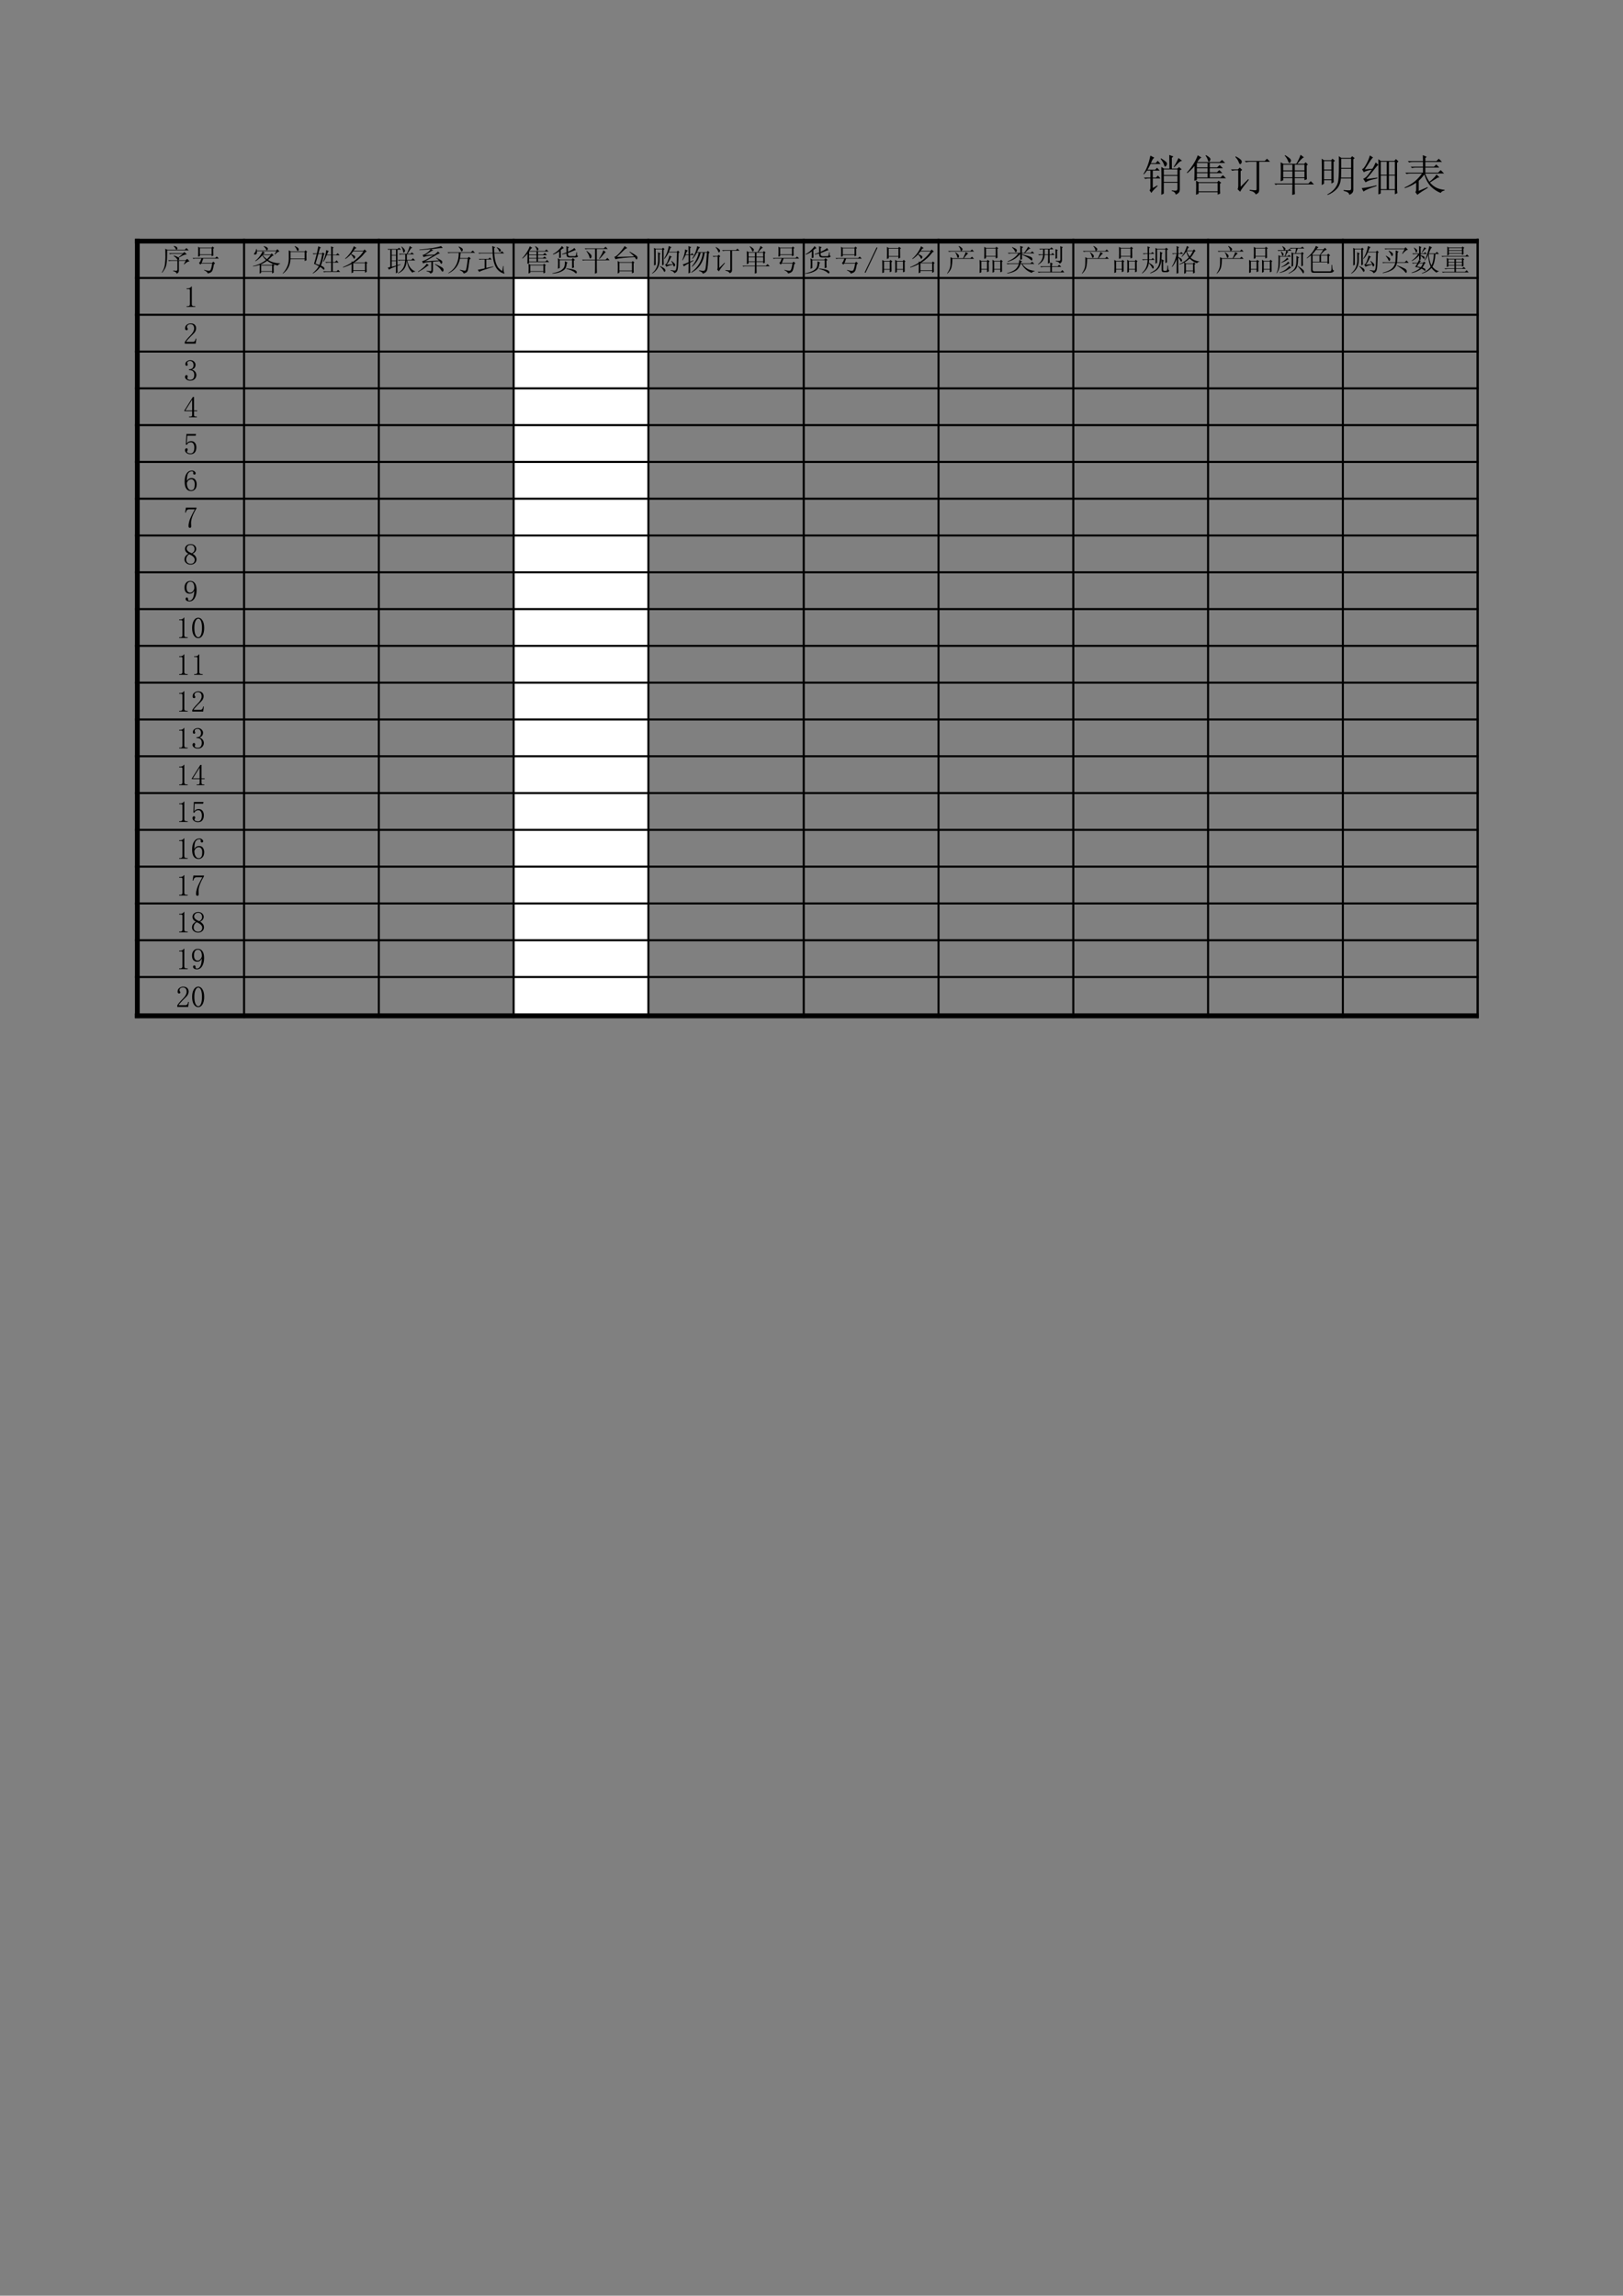 <?xml version="1.0" encoding="UTF-8"?>
<svg xmlns="http://www.w3.org/2000/svg" xmlns:xlink="http://www.w3.org/1999/xlink" width="595.304pt" height="841.89pt" viewBox="0 0 595.304 841.89" version="1.1">
<rect x="0" y="0" width="595.304" height="841.89" fill="#808080" stroke="none"/>
<defs>
<g>
<symbol overflow="visible" id="glyph0-0">
<path style="stroke:none;" d=""/>
</symbol>
<symbol overflow="visible" id="glyph0-1">
<path style="stroke:none;" d="M 10.234 -8.047 L 8.234 -8.047 L 7.25 -8.672 C 7.289 -7.516 7.312 -5.801 7.312 -3.531 C 7.312 -1.258 7.289 0.438 7.25 1.562 L 8.172 1.125 L 8.172 -2.875 L 13.172 -2.875 L 13.172 -0.75 C 13.172 -0.207 12.961 0.062 12.547 0.062 C 12.129 0.062 11.648 0.02 11.109 -0.062 L 11.047 0.188 C 11.879 0.312 12.379 0.75 12.547 1.5 C 13.129 1.25 13.523 0.977 13.734 0.688 C 13.941 0.395 14.047 0 14.047 -0.5 L 14.047 -7.438 L 14.734 -7.75 L 13.797 -8.609 L 13.109 -8.047 L 11.109 -8.047 L 11.109 -11.984 L 11.672 -12.484 L 10.172 -13.047 C 10.211 -11.379 10.234 -9.711 10.234 -8.047 Z M 7.188 -11.797 L 7 -11.609 C 7.695 -10.734 8.129 -9.973 8.297 -9.328 C 8.461 -8.68 8.723 -8.609 9.078 -9.109 C 9.43 -9.609 9.441 -10.035 9.109 -10.391 C 8.773 -10.742 8.133 -11.211 7.188 -11.797 Z M 13.547 -11.922 C 13.047 -10.754 12.461 -9.672 11.797 -8.672 L 11.984 -8.547 C 12.734 -9.297 13.273 -9.848 13.609 -10.203 C 13.941 -10.555 14.359 -10.797 14.859 -10.922 Z M 8.172 -7.75 L 13.172 -7.75 L 13.172 -5.688 L 8.172 -5.688 Z M 8.172 -5.375 L 13.172 -5.375 L 13.172 -3.188 L 8.172 -3.188 Z M 4.125 -0.938 L 4.125 -4.438 L 6.938 -4.438 L 6 -5.5 L 5.312 -4.75 L 4.125 -4.75 L 4.125 -7.312 L 6.688 -7.312 L 5.688 -8.359 L 5 -7.625 L 2.188 -7.625 C 2.52 -8.156 2.895 -8.859 3.312 -9.734 L 7 -9.734 L 5.938 -10.922 L 5.188 -10.047 L 3.438 -10.047 C 3.602 -10.461 3.77 -10.836 3.938 -11.172 C 4.102 -11.504 4.352 -11.797 4.688 -12.047 L 3.25 -12.797 C 2.664 -9.961 1.812 -7.719 0.688 -6.062 L 0.875 -5.938 C 1.332 -6.438 1.707 -6.895 2 -7.312 L 3.25 -7.312 L 3.25 -4.75 L 0.875 -4.75 L 1.375 -4.25 C 1.75 -4.375 2.164 -4.438 2.625 -4.438 L 3.25 -4.438 L 3.25 -1 C 3.25 -0.582 3.145 -0.27 2.938 -0.062 L 3.625 0.875 C 3.875 0.375 4.645 -0.477 5.938 -1.688 L 5.75 -1.875 Z M 4.125 -0.938 "/>
</symbol>
<symbol overflow="visible" id="glyph0-2">
<path style="stroke:none;" d="M 4.312 -6.375 L 8.234 -6.375 L 8.234 -4.812 L 4.312 -4.812 Z M 4.625 -12.922 C 4.289 -11.922 3.738 -10.816 2.969 -9.609 C 2.195 -8.41 1.414 -7.395 0.625 -6.562 L 0.812 -6.375 C 1.895 -7.289 2.77 -8.16 3.438 -8.984 L 3.438 -6.438 C 3.438 -5.688 3.414 -4.727 3.375 -3.562 L 4.312 -3.938 L 4.312 -4.5 L 14.984 -4.5 L 13.859 -5.625 L 12.984 -4.812 L 9.047 -4.812 L 9.047 -6.375 L 13.672 -6.375 L 12.547 -7.5 L 11.672 -6.688 L 9.047 -6.688 L 9.047 -8.172 L 13.859 -8.172 L 12.672 -9.359 L 11.734 -8.484 L 9.047 -8.484 L 9.047 -10.109 L 14.672 -10.109 L 13.547 -11.234 L 12.672 -10.422 L 4.438 -10.422 C 4.645 -10.754 4.883 -11.086 5.156 -11.422 C 5.426 -11.754 5.707 -11.984 6 -12.109 Z M 7.688 -12.984 L 7.5 -12.859 C 7.945 -12.191 8.234 -11.609 8.359 -11.109 C 8.484 -10.609 8.648 -10.441 8.859 -10.609 C 9.066 -10.773 9.211 -11.047 9.297 -11.422 C 9.379 -11.797 8.844 -12.316 7.688 -12.984 Z M 4.312 -10.109 L 8.234 -10.109 L 8.234 -8.484 L 4.312 -8.484 Z M 4.312 -8.172 L 8.234 -8.172 L 8.234 -6.688 L 4.312 -6.688 Z M 4.938 -2.75 L 11.922 -2.75 L 11.922 0.312 L 4.938 0.312 Z M 12.797 -0.375 L 12.797 -2.5 L 13.234 -2.875 L 12.234 -3.625 L 11.797 -3.062 L 5 -3.062 L 4 -3.625 C 4.039 -3 4.062 -2.195 4.062 -1.219 C 4.062 -0.238 4.039 0.688 4 1.562 L 4.938 1.188 L 4.938 0.625 L 11.922 0.625 L 11.922 1.5 L 12.859 1.125 C 12.816 0.625 12.797 0.125 12.797 -0.375 Z M 12.797 -0.375 "/>
</symbol>
<symbol overflow="visible" id="glyph0-3">
<path style="stroke:none;" d="M 2.438 -12.297 C 3.062 -11.629 3.477 -10.992 3.688 -10.391 C 3.895 -9.785 4.113 -9.555 4.344 -9.703 C 4.57 -9.848 4.719 -10.086 4.781 -10.422 C 4.844 -10.754 4.688 -11.086 4.312 -11.422 C 3.938 -11.754 3.352 -12.129 2.562 -12.547 Z M 4.375 -1.375 L 4.375 -7.125 L 4.938 -7.562 L 4.062 -8.422 L 3.375 -7.75 L 0.812 -7.75 L 1.312 -7.25 C 1.688 -7.375 2.102 -7.438 2.562 -7.438 L 3.5 -7.438 L 3.5 -1.625 C 3.5 -1.164 3.414 -0.789 3.25 -0.5 L 4.188 0.438 C 4.477 -0.145 4.926 -0.82 5.531 -1.594 C 6.133 -2.363 6.75 -3.145 7.375 -3.938 L 7.188 -4.188 Z M 7.688 -0.25 L 7.688 0.062 C 8.844 0.227 9.586 0.688 9.922 1.438 C 10.379 1.227 10.703 1.008 10.891 0.781 C 11.078 0.551 11.172 0.207 11.172 -0.25 L 11.172 -10.547 L 15.172 -10.547 L 14.047 -11.672 L 13.234 -10.859 L 5.875 -10.859 L 6.375 -10.359 C 6.75 -10.484 7.164 -10.547 7.625 -10.547 L 10.234 -10.547 L 10.234 -0.625 C 10.234 -0.289 10.129 -0.113 9.922 -0.094 C 9.711 -0.07 8.969 -0.125 7.688 -0.25 Z M 7.688 -0.25 "/>
</symbol>
<symbol overflow="visible" id="glyph0-4">
<path style="stroke:none;" d="M 4 -9.484 L 7.375 -9.484 L 7.375 -7.375 L 4 -7.375 Z M 8.234 -9.484 L 11.797 -9.484 L 11.797 -7.375 L 8.234 -7.375 Z M 4 -7.062 L 7.375 -7.062 L 7.375 -4.875 L 4 -4.875 Z M 8.234 -7.062 L 11.797 -7.062 L 11.797 -4.875 L 8.234 -4.875 Z M 4.562 -12.797 C 5.145 -12.129 5.551 -11.473 5.781 -10.828 C 6.008 -10.18 6.238 -9.973 6.469 -10.203 C 6.695 -10.43 6.82 -10.691 6.844 -10.984 C 6.863 -11.273 6.656 -11.598 6.219 -11.953 C 5.781 -12.305 5.27 -12.648 4.688 -12.984 Z M 8.234 -2.25 L 15.297 -2.25 L 14.109 -3.438 L 13.234 -2.562 L 8.234 -2.562 L 8.234 -4.562 L 11.797 -4.562 L 11.797 -3.812 L 12.672 -4.125 C 12.629 -4.957 12.609 -6.641 12.609 -9.172 L 13.047 -9.547 L 12.234 -10.359 L 11.672 -9.797 L 9.172 -9.797 C 9.672 -10.422 10.117 -10.941 10.516 -11.359 C 10.91 -11.773 11.273 -12.047 11.609 -12.172 L 10.359 -13.109 C 10.234 -12.648 10.016 -12.098 9.703 -11.453 C 9.391 -10.805 9.086 -10.254 8.797 -9.797 L 4.062 -9.797 L 3.062 -10.359 C 3.102 -9.191 3.125 -8.023 3.125 -6.859 C 3.125 -5.703 3.102 -4.539 3.062 -3.375 L 4 -3.75 L 4 -4.562 L 7.375 -4.562 L 7.375 -2.562 L 0.75 -2.562 L 1.25 -2.062 L 1.812 -2.25 L 7.375 -2.25 C 7.375 -1.125 7.352 0.164 7.312 1.625 L 8.297 1.312 C 8.254 0.688 8.234 -0.5 8.234 -2.25 Z M 8.234 -2.25 "/>
</symbol>
<symbol overflow="visible" id="glyph0-5">
<path style="stroke:none;" d="M 6.5 -5.5 L 6.5 -10.484 L 7 -10.922 L 6.062 -11.672 L 5.625 -11.109 L 3 -11.109 L 2.125 -11.672 C 2.164 -10.422 2.188 -8.816 2.188 -6.859 C 2.188 -4.91 2.164 -3.289 2.125 -2 L 3 -2.5 L 3 -3.812 L 5.688 -3.812 L 5.688 -2.562 L 6.562 -3.062 C 6.52 -3.602 6.5 -4.414 6.5 -5.5 Z M 3 -10.797 L 5.688 -10.797 L 5.688 -7.688 L 3 -7.688 Z M 3 -7.375 L 5.688 -7.375 L 5.688 -4.125 L 3 -4.125 Z M 4.188 1.438 L 4.312 1.625 C 5.562 1.164 6.648 0.457 7.578 -0.5 C 8.516 -1.457 9.047 -2.77 9.172 -4.438 L 12.922 -4.438 L 12.922 -0.75 C 12.922 -0.289 12.691 -0.062 12.234 -0.062 C 11.773 -0.062 11.086 -0.102 10.172 -0.188 L 10.172 0.125 C 11.547 0.414 12.234 0.895 12.234 1.562 C 13.273 1.227 13.773 0.582 13.734 -0.375 L 13.734 -11.484 L 14.234 -11.859 L 13.297 -12.609 L 12.797 -11.984 L 9.297 -11.984 L 8.422 -12.609 C 8.461 -10.691 8.461 -8.785 8.422 -6.891 C 8.379 -5.004 8.266 -3.695 8.078 -2.969 C 7.898 -2.238 7.508 -1.488 6.906 -0.719 C 6.301 0.051 5.395 0.77 4.188 1.438 Z M 9.297 -11.672 L 12.922 -11.672 L 12.922 -8.297 L 9.297 -8.297 Z M 9.297 -8 L 12.922 -8 L 12.922 -4.75 L 9.234 -4.75 C 9.273 -5.75 9.297 -6.832 9.297 -8 Z M 9.297 -8 "/>
</symbol>
<symbol overflow="visible" id="glyph0-6">
<path style="stroke:none;" d="M 2.5 -4.188 C 3.789 -5.688 4.758 -6.867 5.406 -7.734 C 6.051 -8.609 6.562 -9.172 6.938 -9.422 L 5.938 -10.297 C 5.52 -9.297 5.125 -8.531 4.75 -8 L 1.938 -7.75 C 2.727 -8.906 3.363 -9.879 3.844 -10.672 C 4.32 -11.461 4.707 -11.941 5 -12.109 L 3.812 -12.859 C 3.602 -11.984 3.164 -10.93 2.5 -9.703 C 1.832 -8.484 1.312 -7.852 0.938 -7.812 L 1.625 -6.688 C 1.914 -6.938 2.344 -7.133 2.906 -7.281 C 3.469 -7.426 4.02 -7.562 4.562 -7.688 C 3.562 -6.227 2.852 -5.32 2.438 -4.969 C 2.02 -4.613 1.664 -4.395 1.375 -4.312 L 2.25 -3 C 2.832 -3.414 3.594 -3.738 4.531 -3.969 C 5.469 -4.195 6.145 -4.352 6.562 -4.438 L 6.562 -4.75 C 5.477 -4.582 4.125 -4.395 2.5 -4.188 Z M 0.812 -0.875 L 1.5 0.375 C 1.914 0.039 2.531 -0.289 3.344 -0.625 C 4.156 -0.957 5.125 -1.289 6.25 -1.625 L 6.25 -1.938 C 4.207 -1.395 2.395 -1.039 0.812 -0.875 Z M 7.812 -10.547 L 9.984 -10.547 L 9.984 -5.812 L 7.812 -5.812 Z M 10.797 -10.547 L 12.984 -10.547 L 12.984 -5.812 L 10.797 -5.812 Z M 6.938 -11.484 C 6.977 -10.734 7 -8.734 7 -5.484 C 7 -2.242 6.977 0.062 6.938 1.438 L 7.812 1.062 L 7.812 -0.188 L 12.984 -0.188 L 12.984 1.375 L 13.922 0.938 C 13.879 0.562 13.836 0.207 13.797 -0.125 L 13.797 -10.172 L 14.297 -10.672 L 13.359 -11.547 L 12.797 -10.859 L 7.812 -10.859 Z M 10.797 -5.5 L 12.984 -5.5 L 12.984 -0.5 L 10.797 -0.5 Z M 7.812 -5.5 L 9.984 -5.5 L 9.984 -0.5 L 7.812 -0.5 Z M 7.812 -5.5 "/>
</symbol>
<symbol overflow="visible" id="glyph0-7">
<path style="stroke:none;" d="M 5.75 0.125 L 5.75 -3.562 C 6.539 -4.312 7.227 -5.082 7.812 -5.875 C 8.469 -3.832 9.328 -2.312 10.391 -1.312 C 11.453 -0.312 12.586 0.414 13.797 0.875 C 14.086 0.375 14.566 0.082 15.234 0 L 15.234 -0.25 C 13.984 -0.375 12.941 -0.656 12.109 -1.094 C 11.273 -1.531 10.523 -2.145 9.859 -2.938 C 10.691 -3.477 11.648 -4.082 12.734 -4.75 L 13.359 -4.812 L 12.297 -5.875 C 11.754 -5.039 10.879 -4.145 9.672 -3.188 C 9.047 -4.102 8.523 -5.125 8.109 -6.25 L 15.047 -6.25 L 13.797 -7.5 L 12.859 -6.562 L 8.172 -6.562 L 8.172 -8.422 L 13.297 -8.422 L 12.172 -9.547 L 11.359 -8.734 L 8.172 -8.734 L 8.172 -10.484 L 14.297 -10.484 L 13.109 -11.672 L 12.234 -10.797 L 8.172 -10.797 L 8.172 -11.922 L 8.672 -12.359 L 7.25 -12.984 C 7.289 -12.316 7.312 -11.586 7.312 -10.797 L 1.75 -10.797 L 2.25 -10.297 C 2.625 -10.422 3.039 -10.484 3.5 -10.484 L 7.312 -10.484 L 7.312 -8.734 L 2.812 -8.734 L 3.312 -8.234 C 3.688 -8.359 4.102 -8.422 4.562 -8.422 L 7.312 -8.422 L 7.312 -6.562 L 0.812 -6.562 L 1.312 -6.062 C 1.688 -6.188 2.102 -6.25 2.562 -6.25 L 6.938 -6.25 C 6.188 -5.164 5.312 -4.207 4.312 -3.375 C 3.312 -2.539 2.062 -1.789 0.562 -1.125 L 0.625 -0.875 C 2.25 -1.375 3.645 -2.039 4.812 -2.875 L 4.812 -0.438 C 4.812 0.062 4.707 0.395 4.5 0.562 L 5.25 1.562 C 6 0.938 7.285 0.082 9.109 -1 L 8.984 -1.25 Z M 5.75 0.125 "/>
</symbol>
<symbol overflow="visible" id="glyph1-0">
<path style="stroke:none;" d=""/>
</symbol>
<symbol overflow="visible" id="glyph1-1">
<path style="stroke:none;" d="M 1.672 -8 C 1.703 -6.82 1.719 -5.816 1.719 -4.984 C 1.719 -4.148 1.648 -3.223 1.516 -2.203 C 1.391 -1.191 1.016 -0.227 0.391 0.688 L 0.516 0.812 C 1.379 -0.25 1.891 -1.207 2.047 -2.062 C 2.203 -2.926 2.289 -3.742 2.312 -4.516 C 2.344 -5.285 2.359 -6.242 2.359 -7.391 L 10.266 -7.391 L 9.406 -8.25 L 8.812 -7.609 L 2.406 -7.609 Z M 4.812 -9.062 L 4.766 -8.891 C 5.109 -8.578 5.332 -8.289 5.438 -8.031 C 5.539 -7.781 5.66 -7.66 5.797 -7.672 C 5.941 -7.68 6.039 -7.785 6.094 -7.984 C 6.156 -8.191 6.086 -8.391 5.891 -8.578 C 5.691 -8.766 5.332 -8.926 4.812 -9.062 Z M 4.562 0 L 4.562 0.219 C 5.27 0.332 5.695 0.645 5.844 1.156 C 6.414 0.906 6.688 0.488 6.656 -0.094 L 6.656 -3.562 L 9.156 -3.562 L 8.469 -2.328 L 8.594 -2.234 C 8.938 -2.578 9.281 -2.852 9.625 -3.062 C 9.969 -3.281 10.285 -3.379 10.578 -3.359 L 9.719 -4.297 L 9.109 -3.781 L 6.453 -3.781 C 6.617 -3.895 6.723 -4.031 6.766 -4.188 C 6.805 -4.344 6.742 -4.523 6.578 -4.734 C 7.316 -5.129 7.883 -5.422 8.281 -5.609 C 8.688 -5.797 9.109 -5.891 9.547 -5.891 L 8.688 -6.797 L 8.172 -6.359 L 3.047 -6.359 L 3.391 -6.016 C 3.648 -6.098 3.938 -6.141 4.25 -6.141 L 8.125 -6.141 L 6.453 -4.812 C 5.898 -5.156 5.336 -5.383 4.766 -5.5 L 4.734 -5.328 C 5.098 -5.129 5.422 -4.867 5.703 -4.547 C 5.992 -4.234 6.156 -3.977 6.188 -3.781 L 2.703 -3.781 L 3.047 -3.438 C 3.305 -3.52 3.594 -3.562 3.906 -3.562 L 6.109 -3.562 L 6.109 -0.391 C 6.078 -0.066 5.93 0.094 5.672 0.094 C 5.41 0.094 5.039 0.062 4.562 0 Z M 4.562 0 "/>
</symbol>
<symbol overflow="visible" id="glyph1-2">
<path style="stroke:none;" d="M 8.25 -8 L 8.594 -8.297 L 8 -8.812 L 7.609 -8.375 L 3.359 -8.375 L 2.703 -8.719 C 2.734 -8.145 2.75 -7.535 2.75 -6.891 C 2.75 -6.254 2.734 -5.648 2.703 -5.078 L 3.359 -5.281 L 3.359 -5.719 L 7.656 -5.719 L 7.656 -5.25 L 8.297 -5.5 C 8.266 -5.875 8.25 -6.707 8.25 -8 Z M 3.359 -8.172 L 7.656 -8.172 L 7.656 -5.938 L 3.359 -5.938 Z M 8.516 -2.328 L 8.938 -2.625 L 8.297 -3.266 L 7.828 -2.797 L 4 -2.797 L 4.594 -4.391 L 10.312 -4.391 L 9.547 -5.156 L 8.984 -4.594 L 0.688 -4.594 L 1.031 -4.25 L 1.422 -4.391 L 3.875 -4.391 C 3.758 -3.953 3.633 -3.602 3.5 -3.344 C 3.375 -3.094 3.211 -2.91 3.016 -2.797 L 3.531 -2.188 L 3.906 -2.578 L 7.859 -2.578 C 7.629 -0.973 7.348 -0.109 7.016 0.016 C 6.691 0.148 6 0.055 4.938 -0.266 L 4.906 -0.094 C 5.727 0.258 6.172 0.648 6.234 1.078 C 6.691 0.961 7.02 0.852 7.219 0.75 C 7.414 0.656 7.613 0.488 7.812 0.25 C 8.02 0.02 8.254 -0.836 8.516 -2.328 Z M 8.516 -2.328 "/>
</symbol>
<symbol overflow="visible" id="glyph1-3">
<path style="stroke:none;" d="M 4.078 -5.672 L 7.047 -5.672 C 6.648 -5.16 6.191 -4.66 5.672 -4.172 C 5.441 -4.316 5.176 -4.531 4.875 -4.812 C 4.57 -5.102 4.305 -5.391 4.078 -5.672 Z M 3.562 -1.844 L 7.562 -1.844 L 7.562 0.219 L 3.562 0.219 Z M 4.984 -6.453 L 4.078 -7.047 C 3.848 -6.473 3.504 -5.879 3.047 -5.266 C 2.586 -4.648 2.031 -4.07 1.375 -3.531 L 1.469 -3.391 C 2.352 -3.91 3.18 -4.629 3.953 -5.547 C 4.297 -4.973 4.754 -4.414 5.328 -3.875 C 3.953 -2.781 2.348 -2.035 0.516 -1.641 L 0.562 -1.5 C 1.332 -1.594 2.148 -1.781 3.016 -2.062 C 3.016 -0.227 3 0.832 2.969 1.125 L 3.562 0.812 L 3.562 0.438 L 7.562 0.438 L 7.562 1.078 L 8.172 0.734 C 8.141 0.328 8.125 -0.461 8.125 -1.641 L 8.469 -1.891 L 7.781 -2.406 L 7.484 -2.062 L 3.562 -2.062 L 3.359 -2.188 C 3.984 -2.445 4.785 -2.906 5.766 -3.562 C 6.93 -2.738 8.234 -2.156 9.672 -1.812 C 9.754 -2.156 10.023 -2.367 10.484 -2.453 L 10.484 -2.625 C 8.68 -2.707 7.223 -3.125 6.109 -3.875 C 6.648 -4.383 7.164 -4.883 7.656 -5.375 L 8.172 -5.547 L 7.438 -6.281 L 7.047 -5.891 L 4.25 -5.891 C 4.508 -6.234 4.754 -6.422 4.984 -6.453 Z M 4.469 -8.859 C 4.926 -8.453 5.227 -8.062 5.375 -7.688 C 5.52 -7.32 5.691 -7.297 5.891 -7.609 C 6.086 -7.922 6.062 -8.18 5.812 -8.391 C 5.57 -8.609 5.156 -8.805 4.562 -8.984 Z M 8.469 -5.969 L 8.641 -5.891 C 9.379 -6.691 9.938 -7.051 10.312 -6.969 L 9.5 -7.828 L 9.062 -7.344 L 1.984 -7.344 L 1.938 -7.859 L 1.719 -7.859 C 1.633 -7.266 1.441 -6.797 1.141 -6.453 C 0.836 -6.109 0.836 -5.91 1.141 -5.859 C 1.441 -5.816 1.672 -5.895 1.828 -6.094 C 1.984 -6.301 2.035 -6.648 1.984 -7.141 L 9.156 -7.141 Z M 8.469 -5.969 "/>
</symbol>
<symbol overflow="visible" id="glyph1-4">
<path style="stroke:none;" d="M 3.312 -6.797 L 8.516 -6.797 L 8.516 -4.391 L 3.312 -4.391 Z M 4.906 -8.984 L 4.812 -8.859 C 5.188 -8.484 5.438 -8.109 5.562 -7.734 C 5.695 -7.359 5.832 -7.176 5.969 -7.188 C 6.113 -7.207 6.227 -7.32 6.312 -7.531 C 6.406 -7.75 6.348 -7.977 6.141 -8.219 C 5.941 -8.469 5.531 -8.723 4.906 -8.984 Z M 2.672 -7.438 C 2.691 -6.633 2.695 -5.609 2.688 -4.359 C 2.676 -3.117 2.426 -2.023 1.938 -1.078 C 1.445 -0.129 0.957 0.555 0.469 0.984 L 0.562 1.125 C 2.312 -0.164 3.227 -1.93 3.312 -4.172 L 8.516 -4.172 L 8.516 -3.484 L 9.203 -3.781 C 9.172 -4.188 9.156 -5.133 9.156 -6.625 L 9.453 -6.828 L 8.859 -7.438 L 8.422 -7 L 3.438 -7 Z M 2.672 -7.438 "/>
</symbol>
<symbol overflow="visible" id="glyph1-5">
<path style="stroke:none;" d="M 5.422 -7.516 C 5.391 -7.004 5.281 -6.383 5.094 -5.656 C 4.906 -4.926 4.641 -4.16 4.297 -3.359 L 4.469 -3.266 C 4.926 -4.016 5.301 -4.789 5.594 -5.594 L 7.219 -5.594 L 7.219 -3.141 L 5.078 -3.141 L 5.422 -2.797 C 5.672 -2.879 5.957 -2.922 6.281 -2.922 L 7.219 -2.922 L 7.219 0.297 L 4.297 0.297 L 4.641 0.641 C 4.898 0.555 5.188 0.516 5.5 0.516 L 10.531 0.516 L 9.797 -0.266 L 9.203 0.297 L 7.828 0.297 L 7.828 -2.922 L 9.969 -2.922 L 9.234 -3.734 L 8.641 -3.141 L 7.828 -3.141 L 7.828 -5.594 L 10.359 -5.594 L 9.625 -6.359 L 9.031 -5.797 L 7.828 -5.797 L 7.828 -8.172 L 8.172 -8.422 L 7.172 -8.859 C 7.203 -8.367 7.219 -7.938 7.219 -7.562 L 7.219 -5.797 L 5.672 -5.797 C 5.93 -6.516 6.16 -6.961 6.359 -7.141 Z M 2.531 -6.062 L 3.953 -6.062 C 3.672 -4.375 3.328 -3.023 2.922 -2.016 C 2.492 -2.191 2.02 -2.363 1.5 -2.531 C 2.02 -4.227 2.363 -5.406 2.531 -6.062 Z M 3.484 -8.422 L 2.5 -8.891 C 2.438 -8.41 2.266 -7.539 1.984 -6.281 L 0.438 -6.281 L 0.781 -5.938 C 1.031 -6.02 1.316 -6.062 1.641 -6.062 L 1.938 -6.062 C 1.625 -4.801 1.297 -3.598 0.953 -2.453 C 1.43 -2.273 2.016 -1.988 2.703 -1.594 C 2.223 -0.707 1.477 0.141 0.469 0.953 L 0.562 1.078 C 1.594 0.504 2.477 -0.297 3.219 -1.328 C 3.656 -1.047 4 -0.77 4.25 -0.5 C 4.508 -0.227 4.664 -0.219 4.719 -0.469 C 4.781 -0.727 4.734 -0.953 4.578 -1.141 C 4.422 -1.328 4.055 -1.551 3.484 -1.812 C 3.859 -2.781 4.219 -4.125 4.562 -5.844 L 4.859 -6.109 L 4.172 -6.625 L 3.906 -6.281 L 2.578 -6.281 C 2.805 -7.133 2.992 -7.766 3.141 -8.172 Z M 3.484 -8.422 "/>
</symbol>
<symbol overflow="visible" id="glyph1-6">
<path style="stroke:none;" d="M 8.812 -6.75 L 9.281 -6.969 L 8.469 -7.734 L 8.078 -7.266 L 4.469 -7.266 C 4.664 -7.578 4.867 -7.848 5.078 -8.078 L 5.547 -8.25 L 4.562 -8.938 C 4.219 -8.02 3.742 -7.148 3.141 -6.328 C 2.535 -5.516 1.93 -4.867 1.328 -4.391 L 1.469 -4.25 C 2.469 -4.852 3.426 -5.785 4.344 -7.047 L 8.078 -7.047 C 7.586 -6.273 6.984 -5.551 6.266 -4.875 C 5.555 -4.207 4.875 -3.645 4.219 -3.188 L 3.734 -3.359 L 3.734 -2.922 C 2.797 -2.297 1.738 -1.754 0.562 -1.297 L 0.609 -1.125 C 1.723 -1.438 2.766 -1.863 3.734 -2.406 L 3.734 -1.031 C 3.734 -0.719 3.723 -0.055 3.703 0.953 L 4.344 0.688 L 4.344 0.125 L 8.641 0.125 L 8.641 0.812 L 9.281 0.469 C 9.25 -0.02 9.234 -0.477 9.234 -0.906 L 9.234 -2.531 L 9.578 -2.797 L 8.891 -3.359 L 8.547 -2.922 L 4.641 -2.922 C 5.391 -3.379 6.098 -3.91 6.766 -4.516 C 7.441 -5.117 8.125 -5.863 8.812 -6.75 Z M 3.562 -6.062 L 3.438 -5.938 C 3.977 -5.414 4.305 -4.984 4.422 -4.641 C 4.535 -4.297 4.672 -4.227 4.828 -4.438 C 4.992 -4.656 5.062 -4.879 5.031 -5.109 C 5 -5.336 4.508 -5.656 3.562 -6.062 Z M 4.344 -2.703 L 8.641 -2.703 L 8.641 -0.125 L 4.344 -0.125 Z M 4.344 -2.703 "/>
</symbol>
<symbol overflow="visible" id="glyph1-7">
<path style="stroke:none;" d="M 5.672 -8.812 L 5.547 -8.719 C 5.891 -8.145 6.098 -7.598 6.172 -7.078 C 6.242 -6.566 6.383 -6.43 6.594 -6.672 C 6.812 -6.922 6.906 -7.141 6.875 -7.328 C 6.844 -7.516 6.734 -7.723 6.547 -7.953 C 6.367 -8.18 6.078 -8.469 5.672 -8.812 Z M 9.062 -8.125 L 9.547 -8.344 L 8.594 -8.984 C 8.332 -7.953 7.961 -7.004 7.484 -6.141 L 4.641 -6.141 L 4.984 -5.797 C 5.242 -5.891 5.531 -5.938 5.844 -5.938 L 6.969 -5.938 L 6.969 -3.906 L 4.25 -3.906 L 4.594 -3.562 C 4.852 -3.656 5.141 -3.703 5.453 -3.703 L 6.922 -3.703 C 6.859 -2.609 6.625 -1.695 6.219 -0.969 C 5.82 -0.238 5.164 0.383 4.25 0.906 L 4.344 1.031 C 5.375 0.602 6.141 0.023 6.641 -0.703 C 7.141 -1.441 7.43 -2.441 7.516 -3.703 C 7.691 -2.609 7.941 -1.707 8.266 -1 C 8.598 -0.301 9.051 0.301 9.625 0.812 C 9.738 0.531 10.055 0.406 10.578 0.438 L 10.578 0.266 C 9.973 0.086 9.395 -0.344 8.844 -1.031 C 8.301 -1.719 7.93 -2.609 7.734 -3.703 L 10.609 -3.703 L 9.797 -4.516 L 9.203 -3.906 L 7.562 -3.906 L 7.562 -5.938 L 10.188 -5.938 L 9.406 -6.656 L 8.859 -6.141 L 7.734 -6.141 C 8.16 -6.711 8.602 -7.375 9.062 -8.125 Z M 4.125 -1.984 L 4.125 -7.656 L 5.422 -7.656 L 4.688 -8.375 L 4.172 -7.906 L 0.469 -7.906 L 0.812 -7.562 L 1.203 -7.688 L 1.469 -7.688 L 1.469 -1.297 C 1.289 -1.234 0.988 -1.16 0.562 -1.078 L 1.031 -0.297 C 1.207 -0.555 2.051 -0.957 3.562 -1.5 C 3.562 -0.562 3.551 0.281 3.531 1.031 L 4.172 0.688 C 4.141 0.406 4.125 0.156 4.125 -0.062 C 4.125 -0.281 4.125 -0.832 4.125 -1.719 L 5.25 -2.109 L 5.203 -2.281 Z M 2.016 -7.688 L 3.562 -7.688 L 3.562 -5.719 L 2.016 -5.719 Z M 2.016 -5.5 L 3.562 -5.5 L 3.562 -3.656 L 2.016 -3.656 Z M 2.016 -1.375 L 2.016 -3.438 L 3.562 -3.438 L 3.562 -1.812 Z M 2.016 -1.375 "/>
</symbol>
<symbol overflow="visible" id="glyph1-8">
<path style="stroke:none;" d="M 8.469 -3.438 C 8.727 -3.094 8.906 -2.82 9 -2.625 C 9.102 -2.426 9.223 -2.406 9.359 -2.562 C 9.504 -2.719 9.57 -2.91 9.562 -3.141 C 9.551 -3.367 9.398 -3.582 9.109 -3.781 C 8.828 -3.977 8.238 -4.297 7.344 -4.734 L 7.266 -4.594 C 7.523 -4.426 7.883 -4.129 8.344 -3.703 L 3.188 -3.391 C 3.664 -3.598 4.398 -3.992 5.391 -4.578 C 6.379 -5.16 7.109 -5.586 7.578 -5.859 C 8.055 -6.141 8.438 -6.281 8.719 -6.281 L 7.953 -6.969 C 7.641 -6.594 7.207 -6.219 6.656 -5.844 L 3.266 -5.672 C 3.609 -5.848 4.094 -6.156 4.719 -6.594 C 5.352 -7.039 5.875 -7.305 6.281 -7.391 L 5.375 -7.828 C 6.094 -7.879 6.816 -7.961 7.547 -8.078 C 8.273 -8.191 9 -8.25 9.719 -8.25 L 9.109 -8.984 C 8.273 -8.691 7.207 -8.445 5.906 -8.25 C 4.602 -8.051 3.02 -7.852 1.156 -7.656 L 1.156 -7.484 C 2.07 -7.535 3.445 -7.648 5.281 -7.828 C 4.969 -7.336 4.484 -6.863 3.828 -6.406 C 3.172 -5.945 2.672 -5.719 2.328 -5.719 L 2.672 -4.938 C 2.984 -5.051 3.375 -5.16 3.844 -5.266 C 4.32 -5.367 5.117 -5.461 6.234 -5.547 C 5.023 -4.773 4.117 -4.238 3.516 -3.938 C 2.922 -3.633 2.469 -3.469 2.156 -3.438 L 2.5 -2.625 C 2.844 -2.789 3.234 -2.91 3.672 -2.984 C 4.117 -3.055 4.742 -3.125 5.547 -3.188 L 5.547 -0.562 C 5.578 -0.039 5.484 0.219 5.266 0.219 C 5.047 0.219 4.566 0.176 3.828 0.094 L 3.828 0.297 C 4.629 0.41 5.07 0.688 5.156 1.125 C 5.582 0.977 5.852 0.816 5.969 0.641 C 6.082 0.473 6.141 0.227 6.141 -0.094 L 6.141 -3.219 Z M 6.922 -2.406 L 6.828 -2.281 C 8.004 -1.477 8.75 -0.797 9.062 -0.234 C 9.383 0.328 9.629 0.52 9.797 0.344 C 9.973 0.176 10.047 -0.051 10.016 -0.344 C 9.984 -0.633 9.797 -0.898 9.453 -1.141 C 9.109 -1.379 8.266 -1.801 6.922 -2.406 Z M 3.875 -2.531 C 3.5 -1.957 2.992 -1.406 2.359 -0.875 C 1.734 -0.352 1.16 0.066 0.641 0.391 L 0.688 0.562 C 1.945 -0.125 2.852 -0.695 3.406 -1.156 C 3.969 -1.613 4.379 -1.859 4.641 -1.891 Z M 3.875 -2.531 "/>
</symbol>
<symbol overflow="visible" id="glyph1-9">
<path style="stroke:none;" d="M 0.469 -6.703 L 0.812 -6.359 C 1.07 -6.441 1.359 -6.484 1.672 -6.484 L 4.594 -6.484 C 4.594 -3.023 3.32 -0.578 0.781 0.859 L 0.812 1.031 C 3.133 -0.031 4.539 -1.82 5.031 -4.344 L 7.906 -4.344 C 7.738 -2.852 7.598 -1.785 7.484 -1.141 C 7.367 -0.492 7.242 -0.125 7.109 -0.031 C 6.984 0.051 6.805 0.078 6.578 0.047 C 6.348 0.016 5.832 -0.098 5.031 -0.297 L 4.984 -0.125 C 5.816 0.219 6.289 0.617 6.406 1.078 C 6.832 0.961 7.164 0.828 7.406 0.672 C 7.656 0.516 7.836 0.234 7.953 -0.172 C 8.066 -0.578 8.266 -1.867 8.547 -4.047 L 8.984 -4.391 L 8.344 -5.031 L 7.859 -4.562 L 5.078 -4.562 C 5.16 -5.25 5.227 -5.891 5.281 -6.484 L 10.578 -6.484 L 9.719 -7.344 L 9.062 -6.703 Z M 4.594 -8.812 L 4.516 -8.688 C 4.91 -8.281 5.191 -7.852 5.359 -7.406 C 5.535 -6.969 5.723 -6.891 5.922 -7.172 C 6.129 -7.461 6.145 -7.734 5.969 -7.984 C 5.801 -8.242 5.344 -8.52 4.594 -8.812 Z M 4.594 -8.812 "/>
</symbol>
<symbol overflow="visible" id="glyph1-10">
<path style="stroke:none;" d="M 3.703 -0.953 L 3.703 -4.047 L 5.672 -4.047 L 4.984 -4.766 L 4.469 -4.25 L 0.953 -4.25 L 1.297 -3.906 C 1.41 -4 1.582 -4.047 1.812 -4.047 L 3.094 -4.047 L 3.094 -0.781 C 2.32 -0.602 1.477 -0.43 0.562 -0.266 L 1.156 0.516 C 1.332 0.316 1.789 0.098 2.531 -0.141 C 3.281 -0.391 4.555 -0.801 6.359 -1.375 L 6.281 -1.5 Z M 7.609 -8.547 L 7.516 -8.422 C 7.953 -7.992 8.219 -7.617 8.312 -7.297 C 8.414 -6.984 8.535 -6.844 8.672 -6.875 C 8.816 -6.906 8.926 -7.02 9 -7.219 C 9.07 -7.414 9.008 -7.625 8.812 -7.844 C 8.613 -8.062 8.211 -8.297 7.609 -8.547 Z M 6.578 -8.203 L 7 -8.516 L 5.891 -8.984 C 5.922 -8.148 5.961 -7.316 6.016 -6.484 L 0.812 -6.484 L 1.156 -6.141 C 1.27 -6.234 1.441 -6.281 1.672 -6.281 L 6.016 -6.281 C 6.098 -4.727 6.305 -3.473 6.641 -2.516 C 6.973 -1.555 7.391 -0.812 7.891 -0.281 C 8.391 0.25 8.945 0.645 9.562 0.906 C 10.176 1.164 10.441 1.207 10.359 1.031 C 10.273 0.863 10.188 0.602 10.094 0.25 C 10.008 -0.094 9.984 -0.723 10.016 -1.641 L 9.844 -1.641 C 9.758 -1.066 9.66 -0.445 9.547 0.219 C 8.973 -0.156 8.504 -0.555 8.141 -0.984 C 7.785 -1.422 7.473 -2.039 7.203 -2.844 C 6.93 -3.645 6.738 -4.789 6.625 -6.281 L 10.234 -6.281 L 9.453 -7.094 L 8.859 -6.484 L 6.625 -6.484 C 6.594 -6.973 6.578 -7.547 6.578 -8.203 Z M 6.578 -8.203 "/>
</symbol>
<symbol overflow="visible" id="glyph1-11">
<path style="stroke:none;" d="M 2.969 -4.391 L 5.672 -4.391 L 5.672 -3.312 L 2.969 -3.312 Z M 3.188 -8.891 C 2.957 -8.203 2.578 -7.441 2.047 -6.609 C 1.516 -5.785 0.977 -5.086 0.438 -4.516 L 0.562 -4.391 C 1.301 -5.016 1.898 -5.613 2.359 -6.188 L 2.359 -4.422 C 2.359 -3.91 2.348 -3.254 2.328 -2.453 L 2.969 -2.703 L 2.969 -3.094 L 10.312 -3.094 L 9.547 -3.875 L 8.938 -3.312 L 6.234 -3.312 L 6.234 -4.391 L 9.406 -4.391 L 8.641 -5.156 L 8.031 -4.594 L 6.234 -4.594 L 6.234 -5.625 L 9.547 -5.625 L 8.719 -6.453 L 8.078 -5.844 L 6.234 -5.844 L 6.234 -6.969 L 10.094 -6.969 L 9.328 -7.734 L 8.719 -7.172 L 3.047 -7.172 C 3.191 -7.398 3.359 -7.629 3.547 -7.859 C 3.734 -8.086 3.926 -8.25 4.125 -8.344 Z M 5.281 -8.938 L 5.156 -8.859 C 5.469 -8.398 5.664 -8 5.75 -7.656 C 5.844 -7.312 5.957 -7.195 6.094 -7.312 C 6.238 -7.426 6.336 -7.609 6.391 -7.859 C 6.453 -8.117 6.082 -8.477 5.281 -8.938 Z M 2.969 -6.969 L 5.672 -6.969 L 5.672 -5.844 L 2.969 -5.844 Z M 2.969 -5.625 L 5.672 -5.625 L 5.672 -4.594 L 2.969 -4.594 Z M 3.391 -1.891 L 8.203 -1.891 L 8.203 0.219 L 3.391 0.219 Z M 8.812 -0.266 L 8.812 -1.719 L 9.109 -1.984 L 8.422 -2.5 L 8.125 -2.109 L 3.438 -2.109 L 2.75 -2.5 C 2.781 -2.062 2.797 -1.504 2.797 -0.828 C 2.797 -0.16 2.781 0.473 2.75 1.078 L 3.391 0.812 L 3.391 0.438 L 8.203 0.438 L 8.203 1.031 L 8.859 0.781 C 8.828 0.438 8.812 0.086 8.812 -0.266 Z M 8.812 -0.266 "/>
</symbol>
<symbol overflow="visible" id="glyph1-12">
<path style="stroke:none;" d="M 2.531 -0.641 L 3.188 -0.953 L 3.188 -3.828 L 7.734 -3.828 L 7.734 -0.859 L 8.422 -1.125 C 8.367 -1.375 8.344 -2.219 8.344 -3.656 L 8.766 -3.875 L 8.031 -4.562 L 7.562 -4.047 L 3.188 -4.047 L 2.5 -4.516 C 2.551 -4.023 2.578 -3.359 2.578 -2.516 C 2.578 -1.672 2.562 -1.047 2.531 -0.641 Z M 5.109 -3.438 C 5.109 -2.602 5.031 -1.938 4.875 -1.438 C 4.719 -0.938 4.297 -0.469 3.609 -0.031 C 2.922 0.395 1.875 0.734 0.469 0.984 L 0.516 1.125 C 1.723 1.062 2.727 0.848 3.531 0.484 C 4.332 0.129 4.891 -0.254 5.203 -0.672 C 5.516 -1.086 5.703 -1.738 5.766 -2.625 L 6.109 -2.875 Z M 5.625 -0.609 C 6.227 -0.492 6.836 -0.305 7.453 -0.047 C 8.066 0.211 8.516 0.492 8.797 0.797 C 9.086 1.098 9.289 1.113 9.406 0.844 C 9.52 0.57 9.43 0.316 9.141 0.078 C 8.859 -0.148 8.43 -0.328 7.859 -0.453 C 7.285 -0.578 6.555 -0.695 5.672 -0.812 Z M 2.969 -4.594 L 3.609 -4.766 C 3.578 -5.254 3.562 -6.172 3.562 -7.516 C 3.789 -7.723 4.02 -7.895 4.25 -8.031 C 4.477 -8.176 4.641 -8.234 4.734 -8.203 L 4 -8.984 C 3.801 -8.641 3.406 -8.172 2.812 -7.578 C 2.227 -6.992 1.535 -6.488 0.734 -6.062 L 0.734 -5.844 C 1.648 -6.156 2.41 -6.555 3.016 -7.047 C 3.016 -6.422 3 -5.602 2.969 -4.594 Z M 5.672 -6.656 C 5.098 -6.426 4.555 -6.227 4.047 -6.062 L 4.078 -5.891 C 4.535 -5.973 5.066 -6.102 5.672 -6.281 L 5.672 -5.766 C 5.703 -5.16 6.031 -4.844 6.656 -4.812 L 9.031 -4.812 C 9.426 -4.812 9.738 -4.957 9.969 -5.25 C 9.707 -5.363 9.562 -5.535 9.531 -5.766 C 9.508 -5.992 9.5 -6.305 9.5 -6.703 L 9.281 -6.703 C 9.281 -5.703 9.066 -5.227 8.641 -5.281 L 6.969 -5.281 C 6.445 -5.312 6.203 -5.57 6.234 -6.062 L 6.234 -6.453 C 6.66 -6.586 7.203 -6.797 7.859 -7.078 C 8.523 -7.367 8.941 -7.516 9.109 -7.516 L 8.547 -8.297 C 8.41 -8.098 8.098 -7.859 7.609 -7.578 C 7.117 -7.305 6.66 -7.07 6.234 -6.875 L 6.234 -8.203 L 6.625 -8.547 L 5.625 -8.938 C 5.656 -8.363 5.672 -7.602 5.672 -6.656 Z M 5.672 -6.656 "/>
</symbol>
<symbol overflow="visible" id="glyph1-13">
<path style="stroke:none;" d="M 5.797 -1.031 L 5.797 -3.781 L 10.484 -3.781 L 9.672 -4.641 L 9.031 -4 L 5.797 -4 L 5.797 -7.906 L 9.797 -7.906 L 9.031 -8.719 L 8.344 -8.125 L 1.328 -8.125 L 1.672 -7.781 C 1.93 -7.863 2.219 -7.906 2.531 -7.906 L 5.156 -7.906 L 5.156 -4 L 0.391 -4 L 0.734 -3.656 C 0.992 -3.738 1.281 -3.781 1.594 -3.781 L 5.156 -3.781 L 5.156 -1.25 C 5.156 -0.531 5.141 0.27 5.109 1.156 L 5.844 0.859 C 5.812 0.223 5.797 -0.406 5.797 -1.031 Z M 8.203 -7.438 C 7.922 -6.488 7.395 -5.473 6.625 -4.391 L 6.75 -4.25 C 7.207 -4.688 7.664 -5.195 8.125 -5.781 C 8.582 -6.363 8.91 -6.672 9.109 -6.703 Z M 2.109 -7.219 L 1.984 -7.094 C 2.523 -6.375 2.875 -5.727 3.031 -5.156 C 3.188 -4.582 3.344 -4.344 3.5 -4.438 C 3.656 -4.539 3.77 -4.711 3.844 -4.953 C 3.914 -5.203 3.875 -5.457 3.719 -5.719 C 3.562 -5.977 3.023 -6.477 2.109 -7.219 Z M 2.109 -7.219 "/>
</symbol>
<symbol overflow="visible" id="glyph1-14">
<path style="stroke:none;" d="M 3.094 -2.875 L 7.688 -2.875 L 7.688 0 L 3.094 0 Z M 2.156 -4.984 C 3.875 -6.648 4.852 -7.582 5.094 -7.781 C 5.332 -7.977 5.625 -8.133 5.969 -8.25 L 4.984 -8.984 C 4.785 -8.555 4.363 -7.953 3.719 -7.172 C 3.07 -6.398 2.566 -5.863 2.203 -5.562 C 1.848 -5.258 1.531 -5.082 1.25 -5.031 L 1.641 -4.125 C 2.098 -4.32 3.094 -4.492 4.625 -4.641 C 6.156 -4.785 7.52 -4.875 8.719 -4.906 C 8.895 -4.676 9.051 -4.438 9.188 -4.188 C 9.332 -3.945 9.488 -4.02 9.656 -4.406 C 9.832 -4.789 9.691 -5.156 9.234 -5.5 C 8.773 -5.844 7.988 -6.316 6.875 -6.922 L 6.75 -6.797 C 7.633 -6.047 8.223 -5.5 8.516 -5.156 Z M 2.453 1.078 L 3.094 0.781 L 3.094 0.219 L 7.688 0.219 L 7.688 1.031 L 8.344 0.734 C 8.312 0.211 8.297 -0.203 8.297 -0.516 L 8.297 -2.703 L 8.594 -2.969 L 7.953 -3.484 L 7.656 -3.094 L 3.141 -3.094 L 2.453 -3.484 C 2.484 -2.797 2.5 -2.016 2.5 -1.141 C 2.5 -0.266 2.484 0.473 2.453 1.078 Z M 2.453 1.078 "/>
</symbol>
<symbol overflow="visible" id="glyph1-15">
<path style="stroke:none;" d="M 3.266 -1.672 L 3.219 -1.547 C 3.426 -1.379 3.672 -1.133 3.953 -0.812 C 4.242 -0.5 4.469 -0.172 4.625 0.172 C 4.781 0.516 4.941 0.57 5.109 0.344 C 5.285 0.113 5.285 -0.148 5.109 -0.453 C 4.941 -0.754 4.328 -1.16 3.266 -1.672 Z M 1.078 -1.844 L 1.672 -2.109 L 1.672 -7.781 L 4.047 -7.781 L 4.047 -1.891 L 4.641 -2.188 C 4.609 -2.758 4.594 -3.176 4.594 -3.438 L 4.594 -7.562 L 4.938 -7.828 L 4.391 -8.375 L 4 -8 L 1.672 -8 L 1.078 -8.297 C 1.109 -7.348 1.125 -6.301 1.125 -5.156 C 1.125 -4.008 1.109 -2.906 1.078 -1.844 Z M 0.344 0.984 L 0.438 1.125 C 2.289 -0.031 3.191 -1.738 3.141 -4 L 3.141 -5.938 L 3.484 -6.234 L 2.531 -6.703 C 2.562 -6.305 2.578 -5.422 2.578 -4.047 C 2.609 -1.891 1.863 -0.211 0.344 0.984 Z M 6.453 -6.656 L 9.5 -6.656 C 9.469 -5.195 9.438 -3.957 9.406 -2.938 C 9.383 -1.926 9.328 -1.203 9.234 -0.766 C 9.148 -0.336 9.02 -0.086 8.844 -0.016 C 8.676 0.055 8.117 0.004 7.172 -0.172 L 7.141 0 C 7.91 0.195 8.379 0.523 8.547 0.984 C 9.035 0.785 9.375 0.5 9.562 0.125 C 9.75 -0.25 9.867 -0.938 9.922 -1.938 C 9.984 -2.938 10.039 -4.441 10.094 -6.453 L 10.438 -6.703 L 9.844 -7.312 L 9.406 -6.875 L 6.531 -6.875 C 6.707 -7.332 6.895 -7.789 7.094 -8.25 L 7.484 -8.516 L 6.484 -8.984 C 6.367 -8.18 6.156 -7.367 5.844 -6.547 C 5.531 -5.734 5.16 -5 4.734 -4.344 L 4.859 -4.25 C 5.484 -4.914 6.016 -5.719 6.453 -6.656 Z M 5.672 -2.156 C 6.191 -2.695 6.707 -3.566 7.219 -4.766 L 7.609 -5.031 L 6.703 -5.5 C 6.648 -5.07 6.457 -4.422 6.125 -3.547 C 5.789 -2.672 5.453 -2.219 5.109 -2.188 L 5.625 -1.375 C 5.914 -1.602 6.734 -1.875 8.078 -2.188 C 8.16 -1.957 8.223 -1.754 8.266 -1.578 C 8.316 -1.41 8.441 -1.426 8.641 -1.625 C 8.836 -1.832 8.867 -2.07 8.734 -2.344 C 8.609 -2.613 8.191 -3.02 7.484 -3.562 L 7.391 -3.438 C 7.617 -3.094 7.832 -2.723 8.031 -2.328 Z M 5.672 -2.156 "/>
</symbol>
<symbol overflow="visible" id="glyph1-16">
<path style="stroke:none;" d="M 5.891 -8.938 C 5.859 -8.477 5.688 -7.816 5.375 -6.953 C 5.062 -6.098 4.629 -5.242 4.078 -4.391 L 4.219 -4.297 C 4.758 -4.867 5.273 -5.613 5.766 -6.531 L 6.453 -6.531 C 6.109 -4.781 5.273 -3.117 3.953 -1.547 L 4.047 -1.375 C 5.648 -2.781 6.691 -4.5 7.172 -6.531 L 8 -6.531 C 7.656 -3.582 6.223 -1.191 3.703 0.641 L 3.781 0.781 C 6.613 -0.688 8.234 -3.125 8.641 -6.531 L 9.5 -6.531 C 9.238 -2.812 9.035 -0.785 8.891 -0.453 C 8.754 -0.117 8.555 0.066 8.297 0.109 C 8.035 0.148 7.477 0.082 6.625 -0.094 L 6.578 0.125 C 7.43 0.383 7.891 0.727 7.953 1.156 C 8.754 0.926 9.27 0.535 9.5 -0.016 C 9.727 -0.578 9.941 -2.691 10.141 -6.359 L 10.484 -6.578 L 9.844 -7.219 L 9.375 -6.75 L 5.844 -6.75 C 6.07 -7.238 6.25 -7.609 6.375 -7.859 C 6.508 -8.117 6.707 -8.336 6.969 -8.516 Z M 3.312 -3.266 L 3.312 -5.672 L 4.734 -5.672 L 4.047 -6.359 L 3.531 -5.891 L 3.312 -5.891 L 3.312 -8.172 L 3.703 -8.547 L 2.703 -8.984 C 2.734 -8.461 2.75 -7.43 2.75 -5.891 L 1.672 -5.891 C 1.816 -6.316 1.926 -6.613 2 -6.781 C 2.07 -6.957 2.238 -7.133 2.5 -7.312 L 1.469 -7.734 C 1.469 -7.336 1.375 -6.75 1.188 -5.969 C 1 -5.195 0.75 -4.484 0.438 -3.828 L 0.562 -3.734 C 1.02 -4.422 1.379 -5.066 1.641 -5.672 L 2.75 -5.672 L 2.75 -3.047 C 1.688 -2.566 0.973 -2.312 0.609 -2.281 L 1.078 -1.5 C 1.305 -1.789 1.863 -2.148 2.75 -2.578 C 2.75 -0.711 2.734 0.488 2.703 1.031 L 3.359 0.781 C 3.328 0.195 3.312 -1.02 3.312 -2.875 L 4.562 -3.609 L 4.516 -3.781 Z M 3.312 -3.266 "/>
</symbol>
<symbol overflow="visible" id="glyph1-17">
<path style="stroke:none;" d="M 1.672 -8.469 C 2.109 -8.008 2.395 -7.57 2.531 -7.156 C 2.676 -6.738 2.828 -6.578 2.984 -6.672 C 3.141 -6.773 3.238 -6.941 3.281 -7.172 C 3.332 -7.398 3.227 -7.629 2.969 -7.859 C 2.707 -8.086 2.305 -8.348 1.766 -8.641 Z M 3.016 -0.953 L 3.016 -4.906 L 3.391 -5.203 L 2.797 -5.797 L 2.328 -5.328 L 0.562 -5.328 L 0.906 -4.984 C 1.164 -5.066 1.453 -5.109 1.766 -5.109 L 2.406 -5.109 L 2.406 -1.125 C 2.406 -0.801 2.348 -0.539 2.234 -0.344 L 2.875 0.297 C 3.082 -0.098 3.391 -0.562 3.797 -1.094 C 4.211 -1.625 4.641 -2.16 5.078 -2.703 L 4.938 -2.875 Z M 5.281 -0.172 L 5.281 0.047 C 6.082 0.16 6.598 0.473 6.828 0.984 C 7.148 0.848 7.375 0.695 7.5 0.531 C 7.625 0.375 7.688 0.141 7.688 -0.172 L 7.688 -7.266 L 10.438 -7.266 L 9.672 -8.031 L 9.109 -7.484 L 4.047 -7.484 L 4.391 -7.141 C 4.641 -7.223 4.926 -7.266 5.25 -7.266 L 7.047 -7.266 L 7.047 -0.438 C 7.047 -0.207 6.973 -0.082 6.828 -0.062 C 6.691 -0.051 6.176 -0.086 5.281 -0.172 Z M 5.281 -0.172 "/>
</symbol>
<symbol overflow="visible" id="glyph1-18">
<path style="stroke:none;" d="M 2.75 -6.531 L 5.078 -6.531 L 5.078 -5.078 L 2.75 -5.078 Z M 5.672 -6.531 L 8.125 -6.531 L 8.125 -5.078 L 5.672 -5.078 Z M 2.75 -4.859 L 5.078 -4.859 L 5.078 -3.359 L 2.75 -3.359 Z M 5.672 -4.859 L 8.125 -4.859 L 8.125 -3.359 L 5.672 -3.359 Z M 3.141 -8.812 C 3.535 -8.352 3.812 -7.898 3.969 -7.453 C 4.133 -7.016 4.297 -6.875 4.453 -7.031 C 4.609 -7.188 4.691 -7.363 4.703 -7.562 C 4.723 -7.758 4.582 -7.977 4.281 -8.219 C 3.977 -8.469 3.625 -8.707 3.219 -8.938 Z M 5.672 -1.547 L 10.531 -1.547 L 9.719 -2.359 L 9.109 -1.766 L 5.672 -1.766 L 5.672 -3.141 L 8.125 -3.141 L 8.125 -2.625 L 8.719 -2.844 C 8.695 -3.414 8.688 -4.57 8.688 -6.312 L 8.984 -6.578 L 8.422 -7.141 L 8.031 -6.75 L 6.312 -6.75 C 6.656 -7.176 6.961 -7.531 7.234 -7.812 C 7.516 -8.102 7.77 -8.289 8 -8.375 L 7.141 -9.031 C 7.047 -8.707 6.891 -8.32 6.672 -7.875 C 6.461 -7.438 6.258 -7.062 6.062 -6.75 L 2.797 -6.75 L 2.109 -7.141 C 2.141 -6.336 2.156 -5.535 2.156 -4.734 C 2.156 -3.93 2.141 -3.129 2.109 -2.328 L 2.75 -2.578 L 2.75 -3.141 L 5.078 -3.141 L 5.078 -1.766 L 0.516 -1.766 L 0.859 -1.422 L 1.25 -1.547 L 5.078 -1.547 C 5.078 -0.773 5.062 0.113 5.031 1.125 L 5.719 0.906 C 5.688 0.477 5.672 -0.336 5.672 -1.547 Z M 5.672 -1.547 "/>
</symbol>
<symbol overflow="visible" id="glyph1-19">
<path style="stroke:none;" d="M 3.391 -6.578 C 3.711 -6.203 3.941 -5.742 4.078 -5.203 C 4.223 -4.66 4.41 -4.531 4.641 -4.812 C 4.867 -5.102 4.867 -5.406 4.641 -5.719 C 4.41 -6.031 4.023 -6.359 3.484 -6.703 Z M 7.219 -6.75 C 7.133 -6.344 6.832 -5.598 6.312 -4.516 L 2.406 -4.516 L 1.672 -4.906 C 1.703 -4.125 1.695 -3.195 1.656 -2.125 C 1.613 -1.051 1.207 0 0.438 1.031 L 0.516 1.156 C 1.379 0.352 1.898 -0.469 2.078 -1.312 C 2.266 -2.156 2.359 -3.148 2.359 -4.297 L 10.312 -4.297 L 9.547 -5.078 L 8.984 -4.516 L 6.578 -4.516 C 7.117 -5.234 7.547 -5.75 7.859 -6.062 L 8.203 -6.234 Z M 0.812 -7.172 L 1.156 -6.828 C 1.414 -6.922 1.703 -6.969 2.016 -6.969 L 10.312 -6.969 L 9.547 -7.734 L 8.984 -7.172 L 5.672 -7.172 C 6.129 -7.547 6.207 -7.891 5.906 -8.203 C 5.602 -8.523 5.211 -8.801 4.734 -9.031 L 4.641 -8.891 C 4.898 -8.609 5.086 -8.336 5.203 -8.078 C 5.316 -7.816 5.398 -7.516 5.453 -7.172 Z M 0.812 -7.172 "/>
</symbol>
<symbol overflow="visible" id="glyph1-20">
<path style="stroke:none;" d="M 9.547 -3.141 L 9.844 -3.391 L 9.203 -3.953 L 8.859 -3.531 L 6.703 -3.531 L 6.062 -3.953 C 6.094 -3.297 6.109 -2.508 6.109 -1.594 C 6.109 -0.676 6.094 0.113 6.062 0.781 L 6.703 0.516 L 6.703 -0.344 L 8.938 -0.344 L 8.938 0.641 L 9.578 0.391 C 9.555 0.098 9.547 -1.078 9.547 -3.141 Z M 6.703 -3.312 L 8.938 -3.312 L 8.938 -0.562 L 6.703 -0.562 Z M 7.859 -7.906 L 8.203 -8.172 L 7.516 -8.719 L 7.172 -8.297 L 3.734 -8.297 L 3.047 -8.688 C 3.078 -8.082 3.094 -7.426 3.094 -6.719 C 3.094 -6.02 3.078 -5.211 3.047 -4.297 L 3.703 -4.516 L 3.703 -5.109 L 7.266 -5.109 L 7.266 -4.422 L 7.906 -4.688 C 7.875 -5.426 7.859 -6.5 7.859 -7.906 Z M 3.703 -8.078 L 7.266 -8.078 L 7.266 -5.328 L 3.703 -5.328 Z M 4.688 -3.094 L 5.031 -3.359 L 4.344 -3.906 L 4 -3.531 L 1.984 -3.531 L 1.328 -3.906 C 1.359 -3.281 1.375 -2.5 1.375 -1.562 C 1.375 -0.633 1.359 0.188 1.328 0.906 L 1.984 0.641 L 1.984 -0.344 L 4.078 -0.344 L 4.078 0.609 L 4.734 0.297 C 4.703 -0.391 4.688 -1.52 4.688 -3.094 Z M 1.984 -3.312 L 4.078 -3.312 L 4.078 -0.562 L 1.984 -0.562 Z M 1.984 -3.312 "/>
</symbol>
<symbol overflow="visible" id="glyph1-21">
<path style="stroke:none;" d="M 2.234 -8.469 C 2.773 -8.008 3.125 -7.57 3.281 -7.156 C 3.445 -6.738 3.609 -6.613 3.766 -6.781 C 3.922 -6.957 4.004 -7.148 4.016 -7.359 C 4.035 -7.578 3.922 -7.77 3.672 -7.938 C 3.43 -8.113 2.984 -8.332 2.328 -8.594 Z M 5.281 -6.484 L 0.734 -6.484 L 1.078 -6.141 C 1.336 -6.234 1.625 -6.281 1.938 -6.281 L 4.562 -6.281 C 4.156 -5.707 3.664 -5.191 3.094 -4.734 C 2.52 -4.273 1.703 -3.816 0.641 -3.359 L 0.688 -3.188 C 1.914 -3.582 2.852 -4.008 3.5 -4.469 C 4.145 -4.926 4.738 -5.484 5.281 -6.141 C 5.281 -5.023 5.27 -4.281 5.25 -3.906 L 5.938 -4.172 C 5.906 -4.367 5.891 -4.91 5.891 -5.797 C 7.43 -5.141 8.414 -4.586 8.844 -4.141 C 9.281 -3.703 9.539 -3.566 9.625 -3.734 C 9.707 -3.91 9.734 -4.113 9.703 -4.344 C 9.68 -4.57 9.5 -4.785 9.156 -4.984 C 8.812 -5.18 7.723 -5.508 5.891 -5.969 L 5.891 -6.281 L 10.438 -6.281 L 9.672 -7.047 L 9.062 -6.484 L 7 -6.484 C 7.688 -7.203 8.191 -7.676 8.516 -7.906 L 9.031 -8.031 L 8.172 -8.766 C 7.848 -8.141 7.359 -7.379 6.703 -6.484 L 5.891 -6.484 L 5.891 -8.25 L 6.359 -8.594 L 5.25 -9.031 C 5.27 -8.77 5.281 -8.539 5.281 -8.344 Z M 5.594 -3.094 L 5.969 -3.359 L 4.906 -3.875 C 4.875 -3.438 4.828 -3.02 4.766 -2.625 L 0.266 -2.625 L 0.609 -2.281 C 0.859 -2.363 1.145 -2.406 1.469 -2.406 L 4.734 -2.406 C 4.41 -1.406 3.883 -0.66 3.156 -0.172 C 2.426 0.316 1.531 0.676 0.469 0.906 L 0.516 1.078 C 1.891 0.879 2.961 0.52 3.734 0 C 4.516 -0.52 5.062 -1.32 5.375 -2.406 L 5.797 -2.406 C 6.023 -1.832 6.461 -1.227 7.109 -0.594 C 7.754 0.031 8.551 0.516 9.5 0.859 C 9.645 0.516 9.988 0.328 10.531 0.297 L 10.531 0.125 C 9.438 0.008 8.531 -0.258 7.812 -0.688 C 7.102 -1.113 6.504 -1.688 6.016 -2.406 L 10.438 -2.406 L 9.625 -3.219 L 8.984 -2.625 L 5.422 -2.625 C 5.473 -2.77 5.531 -2.926 5.594 -3.094 Z M 5.594 -3.094 "/>
</symbol>
<symbol overflow="visible" id="glyph1-22">
<path style="stroke:none;" d="M 4.422 -2.531 L 5.078 -2.875 C 5.047 -3.25 5.031 -3.723 5.031 -4.297 L 5.031 -5.719 L 6.875 -5.719 L 6.141 -6.453 L 5.672 -5.938 L 5.031 -5.938 L 5.031 -7.781 L 6.453 -7.781 L 5.719 -8.516 L 5.203 -8 L 1.25 -8 L 1.594 -7.656 L 2.062 -7.781 L 2.625 -7.781 L 2.625 -5.938 L 0.812 -5.938 L 1.203 -5.594 C 1.516 -5.676 1.859 -5.719 2.234 -5.719 L 2.625 -5.719 C 2.562 -4.312 1.945 -3.18 0.781 -2.328 L 0.859 -2.188 C 2.379 -3.02 3.164 -4.195 3.219 -5.719 L 4.469 -5.719 L 4.469 -4.297 C 4.469 -3.898 4.453 -3.312 4.422 -2.531 Z M 3.219 -7.781 L 4.469 -7.781 L 4.469 -5.938 L 3.219 -5.938 Z M 7.172 -4.297 L 7.781 -4.516 L 7.781 -7.219 L 8.078 -7.516 L 7.172 -7.859 C 7.203 -7.398 7.219 -6.852 7.219 -6.219 C 7.219 -5.594 7.203 -4.953 7.172 -4.297 Z M 8.938 -8.938 C 8.969 -8.426 8.984 -7.984 8.984 -7.609 L 8.984 -4.047 C 8.984 -3.723 8.852 -3.555 8.594 -3.547 C 8.332 -3.535 7.906 -3.555 7.312 -3.609 L 7.312 -3.391 C 8.164 -3.254 8.625 -2.969 8.688 -2.531 C 9.312 -2.789 9.609 -3.266 9.578 -3.953 L 9.578 -8.25 L 9.891 -8.547 Z M 5.281 -1.547 L 1.594 -1.547 L 1.938 -1.203 C 2.195 -1.285 2.484 -1.328 2.797 -1.328 L 5.281 -1.328 L 5.281 0.469 L 0.641 0.469 L 1.031 0.812 C 1.344 0.727 1.688 0.688 2.062 0.688 L 10.438 0.688 L 9.719 -0.172 L 9.109 0.469 L 5.891 0.469 L 5.891 -1.328 L 9.328 -1.328 L 8.547 -2.109 L 7.953 -1.547 L 5.891 -1.547 L 5.891 -2.188 L 6.234 -2.531 L 5.25 -2.969 C 5.27 -2.445 5.281 -1.973 5.281 -1.547 Z M 5.281 -1.547 "/>
</symbol>
<symbol overflow="visible" id="glyph1-23">
<path style="stroke:none;" d="M 2.5 -8.891 C 2.52 -8.203 2.531 -7.344 2.531 -6.312 L 0.781 -6.312 L 1.125 -5.969 C 1.375 -6.062 1.66 -6.109 1.984 -6.109 L 2.531 -6.109 L 2.531 -4.125 L 0.516 -4.125 L 0.859 -3.781 C 1.117 -3.863 1.406 -3.906 1.719 -3.906 L 2.531 -3.906 C 2.508 -2.852 2.336 -1.953 2.016 -1.203 C 1.703 -0.461 1.188 0.238 0.469 0.906 L 0.609 1.031 C 1.379 0.426 1.945 -0.172 2.312 -0.766 C 2.688 -1.367 2.906 -2.016 2.969 -2.703 C 3.539 -2.129 3.93 -1.609 4.141 -1.141 C 4.359 -0.672 4.539 -0.57 4.688 -0.844 C 4.832 -1.113 4.82 -1.383 4.656 -1.656 C 4.5 -1.926 3.953 -2.332 3.016 -2.875 C 3.066 -3.312 3.094 -3.656 3.094 -3.906 L 5.109 -3.906 L 4.422 -4.594 L 3.953 -4.125 L 3.094 -4.125 L 3.094 -6.109 L 4.984 -6.109 L 4.297 -6.797 L 3.828 -6.312 L 3.094 -6.312 L 3.094 -8.172 L 3.438 -8.469 Z M 9.625 -7.484 L 10.062 -7.781 L 9.375 -8.375 L 8.984 -7.953 L 6.062 -7.953 L 5.422 -8.297 C 5.441 -7.348 5.453 -6.359 5.453 -5.328 C 5.453 -4.297 5.441 -3.352 5.422 -2.5 L 6.016 -2.844 L 6.016 -7.734 L 9.062 -7.734 L 9.062 -2.703 L 9.672 -3.047 C 9.641 -3.68 9.625 -5.16 9.625 -7.484 Z M 7.094 -6.922 C 7.125 -5.598 7.094 -4.52 7 -3.688 C 6.914 -2.863 6.738 -2.164 6.469 -1.594 C 6.195 -1.02 5.785 -0.531 5.234 -0.125 C 4.691 0.27 4.109 0.598 3.484 0.859 L 3.531 1.031 C 4.352 0.77 5.047 0.445 5.609 0.062 C 6.172 -0.32 6.598 -0.785 6.891 -1.328 C 7.191 -1.879 7.398 -2.531 7.516 -3.281 C 7.629 -4.039 7.703 -4.992 7.734 -6.141 L 8.031 -6.453 Z M 7.688 -0.219 C 7.688 0.332 7.93 0.609 8.422 0.609 L 9.672 0.609 C 10.016 0.609 10.301 0.422 10.531 0.047 C 10.27 -0.098 10.117 -0.344 10.078 -0.688 C 10.035 -1.031 10.016 -1.406 10.016 -1.812 L 9.797 -1.812 C 9.797 -1.438 9.773 -1.023 9.734 -0.578 C 9.691 -0.129 9.539 0.094 9.281 0.094 L 8.766 0.094 C 8.422 0.094 8.25 -0.035 8.25 -0.297 L 8.25 -3.359 L 8.594 -3.609 L 7.656 -4.172 C 7.676 -3.742 7.688 -3.188 7.688 -2.5 Z M 7.688 -0.219 "/>
</symbol>
<symbol overflow="visible" id="glyph1-24">
<path style="stroke:none;" d="M 5.594 -2.406 L 8.203 -2.406 L 8.203 0 L 5.594 0 Z M 8.766 -2.188 L 9.109 -2.453 L 8.547 -3.016 L 8.172 -2.625 L 5.594 -2.625 L 5.078 -2.969 C 5.785 -3.395 6.414 -3.867 6.969 -4.391 C 7.676 -3.641 8.578 -3.066 9.672 -2.672 C 9.836 -3.016 10.125 -3.188 10.531 -3.188 L 10.531 -3.312 C 9.07 -3.57 8 -4.047 7.312 -4.734 C 7.82 -5.305 8.32 -6.051 8.812 -6.969 L 9.156 -7.172 L 8.547 -7.781 L 8.172 -7.344 L 5.938 -7.344 C 6.102 -7.719 6.258 -8.035 6.406 -8.297 L 6.75 -8.516 L 5.969 -9.031 C 5.488 -7.395 4.832 -6.086 4 -5.109 L 4.078 -4.984 C 4.711 -5.555 5.258 -6.219 5.719 -6.969 C 5.914 -6.164 6.227 -5.43 6.656 -4.766 C 5.602 -3.68 4.445 -2.879 3.188 -2.359 L 3.219 -2.188 C 3.883 -2.414 4.473 -2.66 4.984 -2.922 C 5.016 -1.148 5 0.207 4.938 1.156 L 5.594 0.906 L 5.594 0.219 L 8.203 0.219 L 8.203 1.078 L 8.859 0.812 C 8.797 -0.039 8.766 -1.039 8.766 -2.188 Z M 5.891 -7.141 L 8.172 -7.141 C 7.828 -6.391 7.426 -5.727 6.969 -5.156 C 6.508 -5.727 6.148 -6.391 5.891 -7.141 Z M 2.797 -1.25 L 2.797 -4.766 C 3.109 -4.484 3.363 -4.113 3.562 -3.656 C 3.77 -3.195 3.941 -3.109 4.078 -3.391 C 4.223 -3.68 4.195 -3.945 4 -4.188 C 3.801 -4.438 3.398 -4.703 2.797 -4.984 L 2.797 -6.109 L 4.594 -6.109 L 3.906 -6.797 L 3.438 -6.312 L 2.797 -6.312 L 2.797 -8.25 L 3.094 -8.547 L 2.188 -8.984 C 2.219 -7.984 2.234 -7.094 2.234 -6.312 L 0.516 -6.312 L 0.859 -5.969 L 1.25 -6.109 L 2.188 -6.109 C 1.82 -4.242 1.238 -2.68 0.438 -1.422 L 0.562 -1.328 C 1.219 -2.078 1.773 -3.039 2.234 -4.219 C 2.234 -2.32 2.219 -0.531 2.188 1.156 L 2.844 0.906 C 2.812 -0.125 2.797 -0.844 2.797 -1.25 Z M 2.797 -1.25 "/>
</symbol>
<symbol overflow="visible" id="glyph1-25">
<path style="stroke:none;" d="M 2.109 -7.047 L 1.984 -6.969 C 2.211 -6.477 2.352 -6.07 2.406 -5.75 C 2.469 -5.438 2.582 -5.352 2.75 -5.5 C 2.926 -5.645 3 -5.816 2.969 -6.016 C 2.938 -6.211 2.648 -6.555 2.109 -7.047 Z M 0.781 -7.484 L 1.125 -7.141 C 1.375 -7.223 1.66 -7.266 1.984 -7.266 L 3.953 -7.266 C 3.922 -6.953 3.75 -6.289 3.438 -5.281 L 1.719 -5.281 L 1.125 -5.672 C 1.145 -4.359 1.133 -3.148 1.094 -2.047 C 1.051 -0.941 0.816 0.055 0.391 0.953 L 0.516 0.984 C 0.973 0.328 1.281 -0.359 1.438 -1.078 C 1.594 -1.797 1.66 -3.129 1.641 -5.078 L 5.672 -5.078 L 4.984 -5.766 L 4.516 -5.281 L 3.656 -5.281 C 3.82 -5.625 3.988 -5.953 4.156 -6.266 C 4.332 -6.586 4.535 -6.789 4.766 -6.875 L 4.078 -7.266 L 5.891 -7.266 L 5.156 -8 L 4.641 -7.484 L 3.391 -7.484 C 3.648 -7.68 3.727 -7.883 3.625 -8.094 C 3.531 -8.312 3.18 -8.594 2.578 -8.938 L 2.453 -8.859 C 2.711 -8.516 2.875 -8.25 2.938 -8.062 C 3.008 -7.875 3.062 -7.68 3.094 -7.484 Z M 4.25 -4.734 C 4.133 -4.473 3.867 -4.176 3.453 -3.844 C 3.047 -3.52 2.582 -3.227 2.062 -2.969 L 2.109 -2.844 C 2.91 -3.094 3.523 -3.367 3.953 -3.672 C 4.379 -3.973 4.68 -4.125 4.859 -4.125 Z M 4.641 -3.266 C 4.473 -2.984 4.16 -2.66 3.703 -2.297 C 3.242 -1.941 2.711 -1.617 2.109 -1.328 L 2.156 -1.203 C 3.094 -1.492 3.797 -1.812 4.266 -2.156 C 4.742 -2.5 5.07 -2.672 5.25 -2.672 Z M 5.078 -1.719 C 4.93 -1.406 4.535 -0.988 3.891 -0.469 C 3.242 0.039 2.445 0.441 1.5 0.734 L 1.594 0.859 C 2.82 0.598 3.785 0.219 4.484 -0.281 C 5.191 -0.781 5.617 -1.031 5.766 -1.031 Z M 5.891 -1.328 L 6.484 -1.719 L 6.484 -6.141 L 9.5 -6.141 L 9.5 -1.5 L 10.094 -1.844 C 10.07 -2.363 10.062 -2.867 10.062 -3.359 L 10.062 -5.969 L 10.406 -6.234 L 9.797 -6.797 L 9.406 -6.359 L 7.516 -6.359 C 7.836 -7.191 8.066 -7.766 8.203 -8.078 L 10.578 -8.078 L 9.891 -8.766 L 9.281 -8.297 L 5.25 -8.297 L 5.594 -7.953 C 5.844 -8.035 6.129 -8.078 6.453 -8.078 L 7.516 -8.078 C 7.492 -7.734 7.41 -7.16 7.266 -6.359 L 6.531 -6.359 L 5.891 -6.703 C 5.922 -5.848 5.938 -4.926 5.938 -3.938 C 5.938 -2.945 5.922 -2.078 5.891 -1.328 Z M 8.688 -4.812 L 7.688 -5.375 C 7.719 -4.395 7.695 -3.488 7.625 -2.656 C 7.551 -1.832 7.32 -1.156 6.938 -0.625 C 6.551 -0.094 5.844 0.441 4.812 0.984 L 4.938 1.125 C 5.738 0.75 6.395 0.367 6.906 -0.016 C 7.426 -0.41 7.785 -0.922 7.984 -1.547 C 8.191 -2.18 8.297 -3.172 8.297 -4.516 Z M 8.25 -1.719 L 8.172 -1.594 C 8.742 -0.938 9.133 -0.461 9.344 -0.172 C 9.562 0.117 9.766 0.438 9.953 0.781 C 10.141 1.125 10.289 1.125 10.406 0.781 C 10.52 0.438 10.473 0.133 10.266 -0.125 C 10.066 -0.383 9.395 -0.914 8.25 -1.719 Z M 8.25 -1.719 "/>
</symbol>
<symbol overflow="visible" id="glyph1-26">
<path style="stroke:none;" d="M 5.719 -5.5 L 8.078 -5.5 L 8.078 -3.219 L 5.719 -3.219 Z M 8.641 -5.281 L 9.062 -5.547 L 8.375 -6.188 L 7.906 -5.719 L 5.5 -5.719 C 6.039 -6.32 6.469 -6.77 6.781 -7.062 C 7.102 -7.363 7.453 -7.547 7.828 -7.609 L 7.172 -8.375 L 6.625 -7.781 L 4.047 -7.781 C 4.297 -8.156 4.551 -8.398 4.812 -8.516 L 3.828 -9.031 C 3.484 -8.164 3.031 -7.367 2.469 -6.641 C 1.914 -5.91 1.238 -5.227 0.438 -4.594 L 0.516 -4.469 C 0.941 -4.727 1.457 -5.102 2.062 -5.594 L 2.062 -0.125 C 2.062 0.5 2.332 0.812 2.875 0.812 L 9.203 0.812 C 9.203 0.812 9.348 0.789 9.641 0.75 C 9.941 0.707 10.238 0.473 10.531 0.047 C 10.188 -0.047 9.977 -0.273 9.906 -0.641 C 9.832 -1.016 9.797 -1.488 9.797 -2.062 L 9.578 -2.062 C 9.578 -1.551 9.562 -1.031 9.531 -0.5 C 9.508 0.031 9.328 0.297 8.984 0.297 L 3.312 0.297 C 2.852 0.297 2.625 0.051 2.625 -0.438 L 2.625 -3.016 L 8.078 -3.016 L 8.078 -2.406 L 8.688 -2.625 C 8.656 -2.938 8.641 -3.25 8.641 -3.562 Z M 3.875 -7.562 L 6.531 -7.562 L 5.25 -5.719 L 2.672 -5.719 L 2.453 -5.891 C 2.91 -6.379 3.383 -6.938 3.875 -7.562 Z M 2.625 -5.5 L 5.156 -5.5 L 5.156 -3.219 L 2.625 -3.219 Z M 2.625 -5.5 "/>
</symbol>
<symbol overflow="visible" id="glyph1-27">
<path style="stroke:none;" d="M 8.031 -6.188 L 8.203 -6.109 C 8.953 -7.047 9.598 -7.562 10.141 -7.656 L 9.281 -8.547 L 8.859 -8.078 L 1.547 -8.078 L 1.891 -7.734 C 2.148 -7.816 2.438 -7.859 2.75 -7.859 L 8.938 -7.859 Z M 3.188 -7.266 L 3.047 -7.141 C 3.504 -6.648 3.816 -6.18 3.984 -5.734 C 4.16 -5.297 4.328 -5.18 4.484 -5.391 C 4.648 -5.609 4.703 -5.859 4.641 -6.141 C 4.586 -6.43 4.102 -6.805 3.188 -7.266 Z M 2.109 -5.453 L 2.016 -5.328 C 2.504 -4.785 2.832 -4.289 3 -3.844 C 3.176 -3.406 3.359 -3.363 3.547 -3.719 C 3.734 -4.07 3.703 -4.359 3.453 -4.578 C 3.211 -4.797 2.766 -5.086 2.109 -5.453 Z M 6.359 -6.578 L 6.75 -6.922 L 5.672 -7.391 C 5.672 -5.523 5.629 -4.078 5.547 -3.047 L 0.734 -3.047 L 1.078 -2.703 C 1.336 -2.797 1.625 -2.844 1.938 -2.844 L 5.5 -2.844 C 5.301 -1.926 4.836 -1.176 4.109 -0.594 C 3.379 -0.02 2.312 0.438 0.906 0.781 L 0.953 0.953 C 2.441 0.691 3.617 0.281 4.484 -0.281 C 5.359 -0.844 5.91 -1.695 6.141 -2.844 L 10.438 -2.844 L 9.625 -3.703 L 8.984 -3.047 L 6.188 -3.047 C 6.27 -4.141 6.328 -5.316 6.359 -6.578 Z M 6.141 -1.938 L 6.109 -1.812 C 7.68 -0.832 8.648 -0.078 9.016 0.453 C 9.391 0.984 9.617 0.992 9.703 0.484 C 9.797 -0.016 9.562 -0.41 9 -0.703 C 8.445 -1.004 7.492 -1.414 6.141 -1.938 Z M 6.141 -1.938 "/>
</symbol>
<symbol overflow="visible" id="glyph1-28">
<path style="stroke:none;" d="M 3.219 -2.625 L 4.688 -2.625 C 4.457 -2.082 4.195 -1.609 3.906 -1.203 C 3.395 -1.316 2.926 -1.414 2.5 -1.5 C 2.75 -1.875 2.988 -2.25 3.219 -2.625 Z M 1.422 -8.422 L 1.328 -8.297 C 1.648 -7.836 1.867 -7.398 1.984 -6.984 C 2.098 -6.566 2.238 -6.5 2.406 -6.781 C 2.582 -7.07 2.598 -7.332 2.453 -7.562 C 2.305 -7.789 1.961 -8.078 1.422 -8.422 Z M 5.156 -8.547 C 5.07 -8.266 4.758 -7.625 4.219 -6.625 L 4.344 -6.578 C 4.738 -7.035 5.031 -7.379 5.219 -7.609 C 5.406 -7.836 5.629 -7.977 5.891 -8.031 Z M 3.219 -8.984 C 3.25 -8.211 3.266 -7.312 3.266 -6.281 L 0.734 -6.281 L 1.078 -5.938 C 1.336 -6.02 1.625 -6.062 1.938 -6.062 L 2.922 -6.062 C 2.379 -5.176 1.578 -4.359 0.516 -3.609 L 0.609 -3.484 C 1.609 -3.992 2.492 -4.68 3.266 -5.547 L 3.266 -3.781 L 3.188 -3.828 C 3.094 -3.566 2.93 -3.238 2.703 -2.844 L 0.641 -2.844 L 0.984 -2.5 L 1.375 -2.625 L 2.625 -2.625 C 2.219 -1.938 1.93 -1.504 1.766 -1.328 C 2.422 -1.242 3.035 -1.102 3.609 -0.906 C 2.754 -0.156 1.723 0.391 0.516 0.734 L 0.562 0.906 C 1.969 0.645 3.156 0.113 4.125 -0.688 C 4.551 -0.52 4.883 -0.312 5.125 -0.062 C 5.375 0.176 5.52 0.172 5.562 -0.078 C 5.602 -0.336 5.547 -0.531 5.391 -0.656 C 5.234 -0.789 4.926 -0.93 4.469 -1.078 C 4.727 -1.422 5 -1.906 5.281 -2.531 L 5.672 -2.797 L 5.031 -3.266 L 4.734 -2.844 L 3.359 -2.844 C 3.555 -3.188 3.754 -3.414 3.953 -3.531 L 3.312 -3.734 L 3.828 -4.078 L 3.828 -5.422 C 4.254 -5.129 4.566 -4.828 4.766 -4.516 C 4.973 -4.203 5.125 -4.18 5.219 -4.453 C 5.32 -4.723 5.281 -4.941 5.094 -5.109 C 4.906 -5.285 4.484 -5.457 3.828 -5.625 L 3.828 -6.062 L 6.109 -6.062 L 5.422 -6.75 L 4.984 -6.281 L 3.828 -6.281 L 3.828 -8.297 L 4.125 -8.547 Z M 6.75 -6.062 L 8.688 -6.062 C 8.57 -4.195 8.27 -2.789 7.781 -1.844 C 7.238 -2.969 6.895 -4.375 6.75 -6.062 Z M 7 -8.984 C 6.52 -6.629 5.922 -4.879 5.203 -3.734 L 5.328 -3.656 C 5.848 -4.312 6.266 -5.016 6.578 -5.766 C 6.609 -4.16 6.91 -2.695 7.484 -1.375 C 6.734 -0.344 5.656 0.441 4.25 0.984 L 4.297 1.125 C 5.816 0.688 6.977 -0.004 7.781 -0.953 C 8.289 -0.254 8.938 0.332 9.719 0.812 C 9.738 0.531 9.992 0.375 10.484 0.344 L 10.484 0.219 C 9.648 0.039 8.863 -0.488 8.125 -1.375 C 8.75 -2.352 9.117 -3.914 9.234 -6.062 L 10.531 -6.062 L 9.797 -6.875 L 9.234 -6.281 L 6.797 -6.281 C 7.078 -6.988 7.289 -7.492 7.438 -7.797 C 7.582 -8.098 7.77 -8.32 8 -8.469 Z M 7 -8.984 "/>
</symbol>
<symbol overflow="visible" id="glyph1-29">
<path style="stroke:none;" d="M 3.016 -4.078 L 5.203 -4.078 L 5.203 -3.141 L 3.016 -3.141 Z M 5.766 -4.078 L 7.953 -4.078 L 7.953 -3.141 L 5.766 -3.141 Z M 3.016 -2.922 L 5.203 -2.922 L 5.203 -2.016 L 3.016 -2.016 Z M 5.766 -2.922 L 7.953 -2.922 L 7.953 -2.016 L 5.766 -2.016 Z M 8.516 -3.875 L 8.812 -4.078 L 8.203 -4.641 L 7.906 -4.297 L 3.016 -4.297 L 2.406 -4.641 C 2.438 -4.098 2.453 -3.547 2.453 -2.984 C 2.453 -2.43 2.438 -1.867 2.406 -1.297 L 3.016 -1.5 L 3.016 -1.812 L 5.203 -1.812 L 5.203 -0.812 L 1.547 -0.812 L 1.891 -0.469 C 2.148 -0.562 2.438 -0.609 2.75 -0.609 L 5.203 -0.609 L 5.203 0.469 L 0.641 0.469 L 0.984 0.812 C 1.242 0.727 1.531 0.688 1.844 0.688 L 10.438 0.688 L 9.672 -0.125 L 9.062 0.469 L 5.766 0.469 L 5.766 -0.609 L 9.375 -0.609 L 8.641 -1.328 L 8.078 -0.812 L 5.766 -0.812 L 5.766 -1.812 L 7.953 -1.812 L 7.953 -1.422 L 8.547 -1.672 C 8.523 -2.047 8.516 -2.781 8.516 -3.875 Z M 3.188 -8.203 L 7.953 -8.203 L 7.953 -7.438 L 3.188 -7.438 Z M 3.188 -7.219 L 7.953 -7.219 L 7.953 -6.406 L 3.188 -6.406 Z M 8.516 -8.078 L 8.859 -8.297 L 8.172 -8.812 L 7.859 -8.422 L 3.219 -8.422 L 2.578 -8.766 C 2.609 -8.453 2.625 -7.941 2.625 -7.234 C 2.625 -6.535 2.609 -5.957 2.578 -5.5 L 3.188 -5.766 L 3.188 -6.188 L 7.953 -6.188 L 7.953 -5.719 L 8.547 -5.969 C 8.523 -6.312 8.516 -7.016 8.516 -8.078 Z M 0.438 -5.328 L 0.781 -4.984 C 1.031 -5.066 1.316 -5.109 1.641 -5.109 L 10.578 -5.109 L 9.844 -5.891 L 9.234 -5.328 Z M 0.438 -5.328 "/>
</symbol>
<symbol overflow="visible" id="glyph1-30">
<path style="stroke:none;" d="M 3.141 -7.656 L 3.141 -1.125 C 3.141 -0.895 3.207 -0.723 3.344 -0.609 C 3.488 -0.492 3.691 -0.438 3.953 -0.438 L 4.391 -0.438 L 4.391 -0.172 L 1.25 -0.172 L 1.25 -0.438 L 1.641 -0.438 C 1.922 -0.438 2.125 -0.492 2.25 -0.609 C 2.383 -0.723 2.453 -0.895 2.453 -1.125 L 2.453 -6.312 C 2.453 -6.426 2.414 -6.52 2.344 -6.594 C 2.27 -6.664 2.16 -6.703 2.016 -6.703 L 1.25 -6.703 L 1.25 -6.969 L 1.641 -6.969 C 1.984 -6.969 2.258 -7.023 2.469 -7.141 C 2.688 -7.254 2.852 -7.426 2.969 -7.656 Z M 3.141 -7.656 "/>
</symbol>
<symbol overflow="visible" id="glyph1-31">
<path style="stroke:none;" d="M 4 -5.719 C 4 -6.227 3.883 -6.617 3.656 -6.891 C 3.426 -7.172 3.082 -7.312 2.625 -7.312 C 2.281 -7.312 1.984 -7.219 1.734 -7.031 C 1.492 -6.844 1.375 -6.602 1.375 -6.312 C 1.375 -6.145 1.422 -6.004 1.516 -5.891 C 1.617 -5.773 1.672 -5.66 1.672 -5.547 C 1.672 -5.398 1.633 -5.289 1.562 -5.219 C 1.5 -5.145 1.395 -5.109 1.25 -5.109 C 1.07 -5.109 0.93 -5.16 0.828 -5.266 C 0.734 -5.367 0.688 -5.535 0.688 -5.766 C 0.688 -6.359 0.898 -6.812 1.328 -7.125 C 1.766 -7.445 2.223 -7.609 2.703 -7.609 C 3.391 -7.609 3.898 -7.438 4.234 -7.094 C 4.566 -6.75 4.734 -6.316 4.734 -5.797 C 4.734 -5.453 4.648 -5.109 4.484 -4.766 C 4.328 -4.422 4.078 -4.094 3.734 -3.781 C 2.91 -2.977 2.273 -2.328 1.828 -1.828 C 1.379 -1.328 1.113 -0.988 1.031 -0.812 L 3.562 -0.812 C 3.82 -0.812 4.035 -0.91 4.203 -1.109 C 4.379 -1.316 4.5 -1.617 4.562 -2.016 L 4.812 -2.016 L 4.562 -0.172 L 0.562 -0.172 L 0.562 -0.734 C 0.707 -0.992 0.941 -1.32 1.266 -1.719 C 1.598 -2.125 2.035 -2.598 2.578 -3.141 C 3.066 -3.629 3.426 -4.086 3.656 -4.516 C 3.883 -4.941 4 -5.344 4 -5.719 Z M 4 -5.719 "/>
</symbol>
<symbol overflow="visible" id="glyph1-32">
<path style="stroke:none;" d="M 4.812 -2.156 C 4.812 -1.602 4.609 -1.117 4.203 -0.703 C 3.805 -0.297 3.25 -0.094 2.531 -0.094 C 2.02 -0.094 1.578 -0.234 1.203 -0.516 C 0.828 -0.805 0.641 -1.133 0.641 -1.5 C 0.641 -1.676 0.695 -1.828 0.812 -1.953 C 0.926 -2.086 1.039 -2.156 1.156 -2.156 C 1.332 -2.156 1.457 -2.086 1.531 -1.953 C 1.602 -1.828 1.641 -1.723 1.641 -1.641 C 1.641 -1.492 1.609 -1.367 1.547 -1.266 C 1.492 -1.172 1.469 -1.078 1.469 -0.984 C 1.469 -0.816 1.57 -0.676 1.781 -0.562 C 2 -0.445 2.238 -0.391 2.5 -0.391 C 3.008 -0.391 3.395 -0.539 3.656 -0.844 C 3.914 -1.145 4.047 -1.609 4.047 -2.234 C 4.047 -2.754 3.906 -3.172 3.625 -3.484 C 3.352 -3.797 2.848 -3.953 2.109 -3.953 L 2.109 -4.25 C 2.68 -4.25 3.102 -4.383 3.375 -4.656 C 3.645 -4.938 3.781 -5.316 3.781 -5.797 C 3.781 -6.203 3.672 -6.555 3.453 -6.859 C 3.242 -7.16 2.91 -7.312 2.453 -7.312 C 2.254 -7.312 2.039 -7.258 1.812 -7.156 C 1.582 -7.051 1.469 -6.883 1.469 -6.656 C 1.469 -6.426 1.492 -6.281 1.547 -6.219 C 1.609 -6.164 1.641 -6.098 1.641 -6.016 C 1.641 -5.867 1.609 -5.754 1.547 -5.672 C 1.492 -5.586 1.395 -5.547 1.25 -5.547 C 1.133 -5.547 1.023 -5.586 0.922 -5.672 C 0.828 -5.754 0.781 -5.91 0.781 -6.141 C 0.781 -6.578 0.961 -6.93 1.328 -7.203 C 1.703 -7.473 2.133 -7.609 2.625 -7.609 C 3.195 -7.609 3.656 -7.426 4 -7.062 C 4.344 -6.707 4.516 -6.332 4.516 -5.938 C 4.516 -5.5 4.406 -5.129 4.188 -4.828 C 3.977 -4.535 3.645 -4.316 3.188 -4.172 C 3.812 -3.941 4.238 -3.641 4.469 -3.266 C 4.695 -2.891 4.812 -2.52 4.812 -2.156 Z M 4.812 -2.156 "/>
</symbol>
<symbol overflow="visible" id="glyph1-33">
<path style="stroke:none;" d="M 3.953 -0.984 C 3.953 -0.785 4.008 -0.645 4.125 -0.562 C 4.238 -0.477 4.395 -0.438 4.594 -0.438 L 4.984 -0.438 L 4.984 -0.172 L 2.156 -0.172 L 2.156 -0.438 L 2.625 -0.438 C 2.852 -0.438 3.016 -0.477 3.109 -0.562 C 3.211 -0.645 3.266 -0.785 3.266 -0.984 L 3.266 -2.406 L 0.391 -2.406 L 0.391 -2.625 L 3.531 -7.609 L 3.953 -7.609 L 3.953 -2.672 L 5.109 -2.672 L 5.109 -2.406 L 3.953 -2.406 Z M 3.219 -6.531 L 0.781 -2.672 L 3.266 -2.672 L 3.266 -6.531 Z M 3.219 -6.531 "/>
</symbol>
<symbol overflow="visible" id="glyph1-34">
<path style="stroke:none;" d="M 2.969 -4.906 C 3.508 -4.906 3.953 -4.695 4.297 -4.281 C 4.641 -3.863 4.812 -3.312 4.812 -2.625 C 4.812 -1.852 4.629 -1.238 4.266 -0.781 C 3.91 -0.32 3.363 -0.094 2.625 -0.094 C 2.102 -0.094 1.641 -0.238 1.234 -0.531 C 0.836 -0.832 0.641 -1.203 0.641 -1.641 C 0.641 -1.805 0.691 -1.953 0.797 -2.078 C 0.898 -2.211 1.035 -2.281 1.203 -2.281 C 1.379 -2.281 1.492 -2.223 1.547 -2.109 C 1.609 -1.992 1.641 -1.895 1.641 -1.812 C 1.641 -1.633 1.594 -1.492 1.5 -1.391 C 1.414 -1.297 1.375 -1.191 1.375 -1.078 C 1.375 -0.848 1.508 -0.676 1.781 -0.562 C 2.051 -0.445 2.348 -0.391 2.672 -0.391 C 3.129 -0.391 3.477 -0.57 3.719 -0.938 C 3.957 -1.312 4.078 -1.844 4.078 -2.531 C 4.078 -3.102 3.969 -3.566 3.75 -3.922 C 3.539 -4.285 3.223 -4.469 2.797 -4.469 C 2.484 -4.469 2.211 -4.41 1.984 -4.297 C 1.754 -4.18 1.535 -3.938 1.328 -3.562 L 0.953 -3.609 L 1.156 -7.516 L 4.688 -7.516 L 4.562 -6.875 L 1.469 -6.875 L 1.297 -4.047 C 1.578 -4.441 1.852 -4.68 2.125 -4.766 C 2.395 -4.859 2.676 -4.906 2.969 -4.906 Z M 2.969 -4.906 "/>
</symbol>
<symbol overflow="visible" id="glyph1-35">
<path style="stroke:none;" d="M 1.328 -3.094 C 1.328 -2.238 1.477 -1.57 1.781 -1.094 C 2.082 -0.625 2.445 -0.391 2.875 -0.391 C 3.312 -0.391 3.645 -0.547 3.875 -0.859 C 4.102 -1.172 4.219 -1.758 4.219 -2.625 C 4.219 -3.195 4.094 -3.641 3.844 -3.953 C 3.602 -4.266 3.312 -4.422 2.969 -4.422 C 2.656 -4.422 2.359 -4.328 2.078 -4.141 C 1.805 -3.961 1.555 -3.613 1.328 -3.094 Z M 3.016 -4.859 C 3.703 -4.859 4.191 -4.629 4.484 -4.172 C 4.785 -3.711 4.938 -3.195 4.938 -2.625 C 4.938 -1.758 4.727 -1.117 4.312 -0.703 C 3.906 -0.297 3.426 -0.094 2.875 -0.094 C 2.102 -0.094 1.516 -0.383 1.109 -0.969 C 0.711 -1.551 0.516 -2.406 0.516 -3.531 C 0.516 -4.844 0.758 -5.848 1.25 -6.547 C 1.738 -7.254 2.395 -7.609 3.219 -7.609 C 3.625 -7.609 3.945 -7.492 4.188 -7.266 C 4.438 -7.035 4.562 -6.832 4.562 -6.656 C 4.562 -6.488 4.523 -6.359 4.453 -6.266 C 4.379 -6.18 4.254 -6.141 4.078 -6.141 C 3.941 -6.141 3.836 -6.176 3.766 -6.25 C 3.691 -6.32 3.656 -6.43 3.656 -6.578 C 3.656 -6.629 3.66 -6.68 3.672 -6.734 C 3.691 -6.797 3.703 -6.859 3.703 -6.922 C 3.703 -7.035 3.656 -7.129 3.562 -7.203 C 3.477 -7.273 3.32 -7.312 3.094 -7.312 C 2.602 -7.312 2.188 -7.086 1.844 -6.641 C 1.5 -6.191 1.328 -5.223 1.328 -3.734 C 1.504 -4.109 1.742 -4.391 2.047 -4.578 C 2.348 -4.766 2.672 -4.859 3.016 -4.859 Z M 3.016 -4.859 "/>
</symbol>
<symbol overflow="visible" id="glyph1-36">
<path style="stroke:none;" d="M 4.859 -7.219 C 4.254 -6.25 3.77 -5.297 3.406 -4.359 C 3.051 -3.43 2.875 -2.625 2.875 -1.938 C 2.875 -1.82 2.879 -1.656 2.891 -1.438 C 2.91 -1.227 2.922 -0.977 2.922 -0.688 C 2.922 -0.457 2.883 -0.301 2.812 -0.219 C 2.738 -0.133 2.617 -0.094 2.453 -0.094 C 2.305 -0.094 2.18 -0.141 2.078 -0.234 C 1.984 -0.336 1.938 -0.52 1.938 -0.781 C 1.938 -1.32 2.055 -1.992 2.297 -2.797 C 2.547 -3.598 3.195 -4.957 4.25 -6.875 L 2.109 -6.875 C 1.797 -6.875 1.547 -6.773 1.359 -6.578 C 1.172 -6.379 1.035 -6.078 0.953 -5.672 L 0.688 -5.719 L 0.984 -7.516 L 4.859 -7.516 Z M 4.859 -7.219 "/>
</symbol>
<symbol overflow="visible" id="glyph1-37">
<path style="stroke:none;" d="M 1.078 -1.938 C 1.078 -1.477 1.227 -1.102 1.531 -0.812 C 1.832 -0.531 2.211 -0.391 2.672 -0.391 C 3.211 -0.391 3.602 -0.531 3.844 -0.812 C 4.094 -1.102 4.219 -1.461 4.219 -1.891 C 4.219 -2.266 4.047 -2.625 3.703 -2.969 C 3.359 -3.312 2.844 -3.625 2.156 -3.906 C 1.812 -3.676 1.547 -3.391 1.359 -3.047 C 1.172 -2.703 1.078 -2.332 1.078 -1.938 Z M 4.859 -2.016 C 4.859 -1.473 4.656 -1.016 4.25 -0.641 C 3.852 -0.273 3.328 -0.094 2.672 -0.094 C 2.066 -0.094 1.547 -0.273 1.109 -0.641 C 0.68 -1.016 0.469 -1.445 0.469 -1.938 C 0.469 -2.426 0.586 -2.844 0.828 -3.188 C 1.078 -3.531 1.43 -3.828 1.891 -4.078 C 1.492 -4.285 1.188 -4.535 0.969 -4.828 C 0.75 -5.129 0.641 -5.469 0.641 -5.844 C 0.641 -6.332 0.828 -6.75 1.203 -7.094 C 1.578 -7.438 2.094 -7.609 2.75 -7.609 C 3.352 -7.609 3.836 -7.438 4.203 -7.094 C 4.578 -6.75 4.766 -6.332 4.766 -5.844 C 4.766 -5.5 4.656 -5.176 4.438 -4.875 C 4.227 -4.57 3.895 -4.305 3.438 -4.078 C 3.926 -3.797 4.285 -3.484 4.516 -3.141 C 4.742 -2.797 4.859 -2.422 4.859 -2.016 Z M 4.172 -5.797 C 4.172 -6.203 4.055 -6.555 3.828 -6.859 C 3.598 -7.16 3.238 -7.312 2.75 -7.312 C 2.207 -7.312 1.82 -7.164 1.594 -6.875 C 1.363 -6.594 1.25 -6.289 1.25 -5.969 C 1.25 -5.656 1.41 -5.348 1.734 -5.047 C 2.066 -4.742 2.535 -4.477 3.141 -4.25 C 3.484 -4.426 3.738 -4.641 3.906 -4.891 C 4.082 -5.148 4.172 -5.453 4.172 -5.797 Z M 4.172 -5.797 "/>
</symbol>
<symbol overflow="visible" id="glyph1-38">
<path style="stroke:none;" d="M 1.203 -5.25 C 1.203 -4.613 1.32 -4.129 1.562 -3.797 C 1.812 -3.473 2.125 -3.312 2.5 -3.312 C 2.926 -3.312 3.297 -3.508 3.609 -3.906 C 3.922 -4.312 4.078 -4.688 4.078 -5.031 C 4.078 -5.719 3.961 -6.27 3.734 -6.688 C 3.504 -7.102 3.133 -7.312 2.625 -7.312 C 2.133 -7.312 1.773 -7.113 1.547 -6.719 C 1.316 -6.332 1.203 -5.844 1.203 -5.25 Z M 2.359 -2.922 C 1.785 -2.922 1.328 -3.098 0.984 -3.453 C 0.641 -3.816 0.469 -4.398 0.469 -5.203 C 0.469 -5.891 0.656 -6.461 1.031 -6.922 C 1.406 -7.379 1.938 -7.609 2.625 -7.609 C 3.344 -7.609 3.898 -7.32 4.297 -6.75 C 4.703 -6.176 4.906 -5.344 4.906 -4.25 C 4.906 -3.051 4.664 -2.055 4.188 -1.266 C 3.719 -0.484 3.066 -0.094 2.234 -0.094 C 1.859 -0.094 1.535 -0.176 1.266 -0.344 C 0.992 -0.52 0.859 -0.75 0.859 -1.031 C 0.859 -1.145 0.895 -1.258 0.969 -1.375 C 1.039 -1.488 1.16 -1.547 1.328 -1.547 C 1.504 -1.547 1.617 -1.477 1.672 -1.344 C 1.734 -1.219 1.766 -1.07 1.766 -0.906 C 1.766 -0.789 1.773 -0.695 1.797 -0.625 C 1.828 -0.551 1.859 -0.5 1.891 -0.469 C 1.922 -0.445 1.973 -0.426 2.047 -0.406 C 2.117 -0.395 2.195 -0.391 2.281 -0.391 C 2.789 -0.391 3.203 -0.676 3.516 -1.25 C 3.836 -1.82 4.023 -2.781 4.078 -4.125 C 3.941 -3.781 3.727 -3.492 3.438 -3.266 C 3.156 -3.035 2.797 -2.922 2.359 -2.922 Z M 2.359 -2.922 "/>
</symbol>
<symbol overflow="visible" id="glyph1-39">
<path style="stroke:none;" d="M 2.75 -7.266 C 2.352 -7.266 2.016 -6.957 1.734 -6.344 C 1.461 -5.727 1.328 -4.906 1.328 -3.875 C 1.328 -2.781 1.461 -1.93 1.734 -1.328 C 2.016 -0.734 2.352 -0.438 2.75 -0.438 C 3.176 -0.438 3.508 -0.734 3.75 -1.328 C 4 -1.93 4.125 -2.781 4.125 -3.875 C 4.125 -4.906 4.008 -5.727 3.781 -6.344 C 3.551 -6.957 3.207 -7.266 2.75 -7.266 Z M 2.75 -0.094 C 2.125 -0.094 1.594 -0.422 1.156 -1.078 C 0.727 -1.734 0.516 -2.664 0.516 -3.875 C 0.516 -4.988 0.723 -5.891 1.141 -6.578 C 1.555 -7.266 2.094 -7.609 2.75 -7.609 C 3.383 -7.609 3.906 -7.273 4.312 -6.609 C 4.727 -5.953 4.938 -5.039 4.938 -3.875 C 4.938 -2.695 4.727 -1.77 4.312 -1.094 C 3.906 -0.426 3.383 -0.094 2.75 -0.094 Z M 2.75 -0.094 "/>
</symbol>
<symbol overflow="visible" id="glyph1-40">
<path style="stroke:none;" d="M 0.688 0.812 L 0.391 0.641 L 4.766 -8.547 L 5.078 -8.375 Z M 0.688 0.812 "/>
</symbol>
</g>
</defs>
<g id="surface1">
<path style=" stroke:none;fill-rule:evenodd;fill:rgb(100%,100%,100%);fill-opacity:1;" d="M 188.305 372.473 L 237.77 372.473 L 237.77 101.848 L 188.305 101.848 Z M 188.305 372.473 "/>
<path style="fill:none;stroke-width:1.75;stroke-linecap:butt;stroke-linejoin:round;stroke:rgb(0%,0%,0%);stroke-opacity:1;stroke-miterlimit:10;" d="M 49.492 753.448 L 542.352 753.448 " transform="matrix(1,0,0,-1,0,841.89)"/>
<path style="fill:none;stroke-width:1.75;stroke-linecap:butt;stroke-linejoin:round;stroke:rgb(0%,0%,0%);stroke-opacity:1;stroke-miterlimit:10;" d="M 50.371 754.327 L 50.371 468.48 " transform="matrix(1,0,0,-1,0,841.89)"/>
<path style="fill:none;stroke-width:0.75;stroke-linecap:butt;stroke-linejoin:round;stroke:rgb(0%,0%,0%);stroke-opacity:1;stroke-miterlimit:10;" d="M 89.52 754.327 L 89.52 468.48 " transform="matrix(1,0,0,-1,0,841.89)"/>
<path style="fill:none;stroke-width:0.75;stroke-linecap:butt;stroke-linejoin:round;stroke:rgb(0%,0%,0%);stroke-opacity:1;stroke-miterlimit:10;" d="M 138.953 754.327 L 138.953 468.48 " transform="matrix(1,0,0,-1,0,841.89)"/>
<path style="fill:none;stroke-width:0.75;stroke-linecap:butt;stroke-linejoin:round;stroke:rgb(0%,0%,0%);stroke-opacity:1;stroke-miterlimit:10;" d="M 188.391 754.327 L 188.391 468.48 " transform="matrix(1,0,0,-1,0,841.89)"/>
<path style="fill:none;stroke-width:0.75;stroke-linecap:butt;stroke-linejoin:round;stroke:rgb(0%,0%,0%);stroke-opacity:1;stroke-miterlimit:10;" d="M 237.828 754.327 L 237.828 468.48 " transform="matrix(1,0,0,-1,0,841.89)"/>
<path style="fill:none;stroke-width:0.75;stroke-linecap:butt;stroke-linejoin:round;stroke:rgb(0%,0%,0%);stroke-opacity:1;stroke-miterlimit:10;" d="M 294.805 754.327 L 294.805 468.48 " transform="matrix(1,0,0,-1,0,841.89)"/>
<path style="fill:none;stroke-width:0.75;stroke-linecap:butt;stroke-linejoin:round;stroke:rgb(0%,0%,0%);stroke-opacity:1;stroke-miterlimit:10;" d="M 344.238 754.327 L 344.238 468.48 " transform="matrix(1,0,0,-1,0,841.89)"/>
<path style="fill:none;stroke-width:0.75;stroke-linecap:butt;stroke-linejoin:round;stroke:rgb(0%,0%,0%);stroke-opacity:1;stroke-miterlimit:10;" d="M 393.676 754.327 L 393.676 468.48 " transform="matrix(1,0,0,-1,0,841.89)"/>
<path style="fill:none;stroke-width:0.75;stroke-linecap:butt;stroke-linejoin:round;stroke:rgb(0%,0%,0%);stroke-opacity:1;stroke-miterlimit:10;" d="M 443.113 754.327 L 443.113 468.48 " transform="matrix(1,0,0,-1,0,841.89)"/>
<path style="fill:none;stroke-width:0.75;stroke-linecap:butt;stroke-linejoin:round;stroke:rgb(0%,0%,0%);stroke-opacity:1;stroke-miterlimit:10;" d="M 492.547 754.327 L 492.547 468.48 " transform="matrix(1,0,0,-1,0,841.89)"/>
<path style="fill:none;stroke-width:0.75;stroke-linecap:butt;stroke-linejoin:round;stroke:rgb(0%,0%,0%);stroke-opacity:1;stroke-miterlimit:10;" d="M 541.984 754.327 L 541.984 468.48 " transform="matrix(1,0,0,-1,0,841.89)"/>
<path style="fill:none;stroke-width:0.75;stroke-linecap:butt;stroke-linejoin:round;stroke:rgb(0%,0%,0%);stroke-opacity:1;stroke-miterlimit:10;" d="M 541.984 754.327 L 541.984 468.48 " transform="matrix(1,0,0,-1,0,841.89)"/>
<path style="fill:none;stroke-width:0.75;stroke-linecap:butt;stroke-linejoin:round;stroke:rgb(0%,0%,0%);stroke-opacity:1;stroke-miterlimit:10;" d="M 49.492 739.956 L 542.352 739.956 " transform="matrix(1,0,0,-1,0,841.89)"/>
<path style="fill:none;stroke-width:0.75;stroke-linecap:butt;stroke-linejoin:round;stroke:rgb(0%,0%,0%);stroke-opacity:1;stroke-miterlimit:10;" d="M 49.492 726.46 L 542.352 726.46 " transform="matrix(1,0,0,-1,0,841.89)"/>
<path style="fill:none;stroke-width:0.75;stroke-linecap:butt;stroke-linejoin:round;stroke:rgb(0%,0%,0%);stroke-opacity:1;stroke-miterlimit:10;" d="M 49.492 712.968 L 542.352 712.968 " transform="matrix(1,0,0,-1,0,841.89)"/>
<path style="fill:none;stroke-width:0.75;stroke-linecap:butt;stroke-linejoin:round;stroke:rgb(0%,0%,0%);stroke-opacity:1;stroke-miterlimit:10;" d="M 49.492 699.476 L 542.352 699.476 " transform="matrix(1,0,0,-1,0,841.89)"/>
<path style="fill:none;stroke-width:0.75;stroke-linecap:butt;stroke-linejoin:round;stroke:rgb(0%,0%,0%);stroke-opacity:1;stroke-miterlimit:10;" d="M 49.492 685.984 L 542.352 685.984 " transform="matrix(1,0,0,-1,0,841.89)"/>
<path style="fill:none;stroke-width:0.75;stroke-linecap:butt;stroke-linejoin:round;stroke:rgb(0%,0%,0%);stroke-opacity:1;stroke-miterlimit:10;" d="M 49.492 672.491 L 542.352 672.491 " transform="matrix(1,0,0,-1,0,841.89)"/>
<path style="fill:none;stroke-width:0.75;stroke-linecap:butt;stroke-linejoin:round;stroke:rgb(0%,0%,0%);stroke-opacity:1;stroke-miterlimit:10;" d="M 49.492 658.999 L 542.352 658.999 " transform="matrix(1,0,0,-1,0,841.89)"/>
<path style="fill:none;stroke-width:0.75;stroke-linecap:butt;stroke-linejoin:round;stroke:rgb(0%,0%,0%);stroke-opacity:1;stroke-miterlimit:10;" d="M 49.492 645.507 L 542.352 645.507 " transform="matrix(1,0,0,-1,0,841.89)"/>
<path style="fill:none;stroke-width:0.75;stroke-linecap:butt;stroke-linejoin:round;stroke:rgb(0%,0%,0%);stroke-opacity:1;stroke-miterlimit:10;" d="M 49.492 632.011 L 542.352 632.011 " transform="matrix(1,0,0,-1,0,841.89)"/>
<path style="fill:none;stroke-width:0.75;stroke-linecap:butt;stroke-linejoin:round;stroke:rgb(0%,0%,0%);stroke-opacity:1;stroke-miterlimit:10;" d="M 49.492 618.519 L 542.352 618.519 " transform="matrix(1,0,0,-1,0,841.89)"/>
<path style="fill:none;stroke-width:0.75;stroke-linecap:butt;stroke-linejoin:round;stroke:rgb(0%,0%,0%);stroke-opacity:1;stroke-miterlimit:10;" d="M 49.492 605.026 L 542.352 605.026 " transform="matrix(1,0,0,-1,0,841.89)"/>
<path style="fill:none;stroke-width:0.75;stroke-linecap:butt;stroke-linejoin:round;stroke:rgb(0%,0%,0%);stroke-opacity:1;stroke-miterlimit:10;" d="M 49.492 591.534 L 542.352 591.534 " transform="matrix(1,0,0,-1,0,841.89)"/>
<path style="fill:none;stroke-width:0.75;stroke-linecap:butt;stroke-linejoin:round;stroke:rgb(0%,0%,0%);stroke-opacity:1;stroke-miterlimit:10;" d="M 49.492 578.038 L 542.352 578.038 " transform="matrix(1,0,0,-1,0,841.89)"/>
<path style="fill:none;stroke-width:0.75;stroke-linecap:butt;stroke-linejoin:round;stroke:rgb(0%,0%,0%);stroke-opacity:1;stroke-miterlimit:10;" d="M 49.492 564.546 L 542.352 564.546 " transform="matrix(1,0,0,-1,0,841.89)"/>
<path style="fill:none;stroke-width:0.75;stroke-linecap:butt;stroke-linejoin:round;stroke:rgb(0%,0%,0%);stroke-opacity:1;stroke-miterlimit:10;" d="M 49.492 551.054 L 542.352 551.054 " transform="matrix(1,0,0,-1,0,841.89)"/>
<path style="fill:none;stroke-width:0.75;stroke-linecap:butt;stroke-linejoin:round;stroke:rgb(0%,0%,0%);stroke-opacity:1;stroke-miterlimit:10;" d="M 49.492 537.562 L 542.352 537.562 " transform="matrix(1,0,0,-1,0,841.89)"/>
<path style="fill:none;stroke-width:0.75;stroke-linecap:butt;stroke-linejoin:round;stroke:rgb(0%,0%,0%);stroke-opacity:1;stroke-miterlimit:10;" d="M 49.492 524.069 L 542.352 524.069 " transform="matrix(1,0,0,-1,0,841.89)"/>
<path style="fill:none;stroke-width:0.75;stroke-linecap:butt;stroke-linejoin:round;stroke:rgb(0%,0%,0%);stroke-opacity:1;stroke-miterlimit:10;" d="M 49.492 510.577 L 542.352 510.577 " transform="matrix(1,0,0,-1,0,841.89)"/>
<path style="fill:none;stroke-width:0.75;stroke-linecap:butt;stroke-linejoin:round;stroke:rgb(0%,0%,0%);stroke-opacity:1;stroke-miterlimit:10;" d="M 49.492 497.081 L 542.352 497.081 " transform="matrix(1,0,0,-1,0,841.89)"/>
<path style="fill:none;stroke-width:0.75;stroke-linecap:butt;stroke-linejoin:round;stroke:rgb(0%,0%,0%);stroke-opacity:1;stroke-miterlimit:10;" d="M 49.492 483.589 L 542.352 483.589 " transform="matrix(1,0,0,-1,0,841.89)"/>
<path style="fill:none;stroke-width:1.75;stroke-linecap:butt;stroke-linejoin:round;stroke:rgb(0%,0%,0%);stroke-opacity:1;stroke-miterlimit:10;" d="M 49.492 469.359 L 542.352 469.359 " transform="matrix(1,0,0,-1,0,841.89)"/>
<path style="fill:none;stroke-width:1.75;stroke-linecap:butt;stroke-linejoin:round;stroke:rgb(0%,0%,0%);stroke-opacity:1;stroke-miterlimit:10;" d="M 49.492 469.359 L 542.352 469.359 " transform="matrix(1,0,0,-1,0,841.89)"/>
<g style="fill:rgb(0%,0%,0%);fill-opacity:1;">
  <use xlink:href="#glyph0-1" x="418.706" y="69.875"/>
  <use xlink:href="#glyph0-2" x="434.693" y="69.875"/>
  <use xlink:href="#glyph0-3" x="450.68" y="69.875"/>
  <use xlink:href="#glyph0-4" x="466.667" y="69.875"/>
  <use xlink:href="#glyph0-5" x="482.654" y="69.875"/>
  <use xlink:href="#glyph0-6" x="498.641" y="69.875"/>
  <use xlink:href="#glyph0-7" x="514.628" y="69.875"/>
</g>
<g style="fill:rgb(0%,0%,0%);fill-opacity:1;">
  <use xlink:href="#glyph1-1" x="58.961" y="99.214"/>
  <use xlink:href="#glyph1-2" x="69.959" y="99.214"/>
</g>
<g style="fill:rgb(0%,0%,0%);fill-opacity:1;">
  <use xlink:href="#glyph1-3" x="92.239" y="99.214"/>
  <use xlink:href="#glyph1-4" x="103.237" y="99.214"/>
  <use xlink:href="#glyph1-5" x="114.235" y="99.214"/>
  <use xlink:href="#glyph1-6" x="125.233" y="99.214"/>
</g>
<g style="fill:rgb(0%,0%,0%);fill-opacity:1;">
  <use xlink:href="#glyph1-7" x="141.676" y="99.214"/>
  <use xlink:href="#glyph1-8" x="152.674" y="99.214"/>
  <use xlink:href="#glyph1-9" x="163.672" y="99.214"/>
  <use xlink:href="#glyph1-10" x="174.67" y="99.214"/>
</g>
<g style="fill:rgb(0%,0%,0%);fill-opacity:1;">
  <use xlink:href="#glyph1-11" x="191.112" y="99.214"/>
  <use xlink:href="#glyph1-12" x="202.11" y="99.214"/>
  <use xlink:href="#glyph1-13" x="213.108" y="99.214"/>
  <use xlink:href="#glyph1-14" x="224.106" y="99.214"/>
</g>
<g style="fill:rgb(0%,0%,0%);fill-opacity:1;">
  <use xlink:href="#glyph1-15" x="238.819" y="99.214"/>
  <use xlink:href="#glyph1-16" x="249.817" y="99.214"/>
  <use xlink:href="#glyph1-17" x="260.815" y="99.214"/>
  <use xlink:href="#glyph1-18" x="271.813" y="99.214"/>
  <use xlink:href="#glyph1-2" x="282.811" y="99.214"/>
</g>
<g style="fill:rgb(0%,0%,0%);fill-opacity:1;">
  <use xlink:href="#glyph1-19" x="346.961" y="99.214"/>
  <use xlink:href="#glyph1-20" x="357.959" y="99.214"/>
  <use xlink:href="#glyph1-21" x="368.957" y="99.214"/>
  <use xlink:href="#glyph1-22" x="379.955" y="99.214"/>
</g>
<g style="fill:rgb(0%,0%,0%);fill-opacity:1;">
  <use xlink:href="#glyph1-19" x="396.397" y="99.214"/>
  <use xlink:href="#glyph1-20" x="407.395" y="99.214"/>
  <use xlink:href="#glyph1-23" x="418.393" y="99.214"/>
  <use xlink:href="#glyph1-24" x="429.391" y="99.214"/>
</g>
<g style="fill:rgb(0%,0%,0%);fill-opacity:1;">
  <use xlink:href="#glyph1-19" x="445.833" y="99.214"/>
  <use xlink:href="#glyph1-20" x="456.831" y="99.214"/>
  <use xlink:href="#glyph1-25" x="467.829" y="99.214"/>
  <use xlink:href="#glyph1-26" x="478.827" y="99.214"/>
</g>
<g style="fill:rgb(0%,0%,0%);fill-opacity:1;">
  <use xlink:href="#glyph1-15" x="495.269" y="99.214"/>
  <use xlink:href="#glyph1-27" x="506.267" y="99.214"/>
  <use xlink:href="#glyph1-28" x="517.265" y="99.214"/>
  <use xlink:href="#glyph1-29" x="528.263" y="99.214"/>
</g>
<g style="fill:rgb(0%,0%,0%);fill-opacity:1;">
  <use xlink:href="#glyph1-30" x="67.209" y="112.707"/>
</g>
<g style="fill:rgb(0%,0%,0%);fill-opacity:1;">
  <use xlink:href="#glyph1-31" x="67.209" y="126.199"/>
</g>
<g style="fill:rgb(0%,0%,0%);fill-opacity:1;">
  <use xlink:href="#glyph1-32" x="67.209" y="139.692"/>
</g>
<g style="fill:rgb(0%,0%,0%);fill-opacity:1;">
  <use xlink:href="#glyph1-33" x="67.209" y="153.185"/>
</g>
<g style="fill:rgb(0%,0%,0%);fill-opacity:1;">
  <use xlink:href="#glyph1-34" x="67.209" y="166.678"/>
</g>
<g style="fill:rgb(0%,0%,0%);fill-opacity:1;">
  <use xlink:href="#glyph1-35" x="67.209" y="180.171"/>
</g>
<g style="fill:rgb(0%,0%,0%);fill-opacity:1;">
  <use xlink:href="#glyph1-36" x="67.209" y="193.664"/>
</g>
<g style="fill:rgb(0%,0%,0%);fill-opacity:1;">
  <use xlink:href="#glyph1-37" x="67.209" y="207.157"/>
</g>
<g style="fill:rgb(0%,0%,0%);fill-opacity:1;">
  <use xlink:href="#glyph1-38" x="67.209" y="220.65"/>
</g>
<g style="fill:rgb(0%,0%,0%);fill-opacity:1;">
  <use xlink:href="#glyph1-30" x="64.46" y="234.143"/>
  <use xlink:href="#glyph1-39" x="69.959" y="234.143"/>
</g>
<g style="fill:rgb(0%,0%,0%);fill-opacity:1;">
  <use xlink:href="#glyph1-30" x="64.46" y="247.636"/>
  <use xlink:href="#glyph1-30" x="69.959" y="247.636"/>
</g>
<g style="fill:rgb(0%,0%,0%);fill-opacity:1;">
  <use xlink:href="#glyph1-30" x="64.46" y="261.129"/>
  <use xlink:href="#glyph1-31" x="69.959" y="261.129"/>
</g>
<g style="fill:rgb(0%,0%,0%);fill-opacity:1;">
  <use xlink:href="#glyph1-30" x="64.46" y="274.621"/>
  <use xlink:href="#glyph1-32" x="69.959" y="274.621"/>
</g>
<g style="fill:rgb(0%,0%,0%);fill-opacity:1;">
  <use xlink:href="#glyph1-30" x="64.46" y="288.114"/>
  <use xlink:href="#glyph1-33" x="69.959" y="288.114"/>
</g>
<g style="fill:rgb(0%,0%,0%);fill-opacity:1;">
  <use xlink:href="#glyph1-30" x="64.46" y="301.607"/>
  <use xlink:href="#glyph1-34" x="69.959" y="301.607"/>
</g>
<g style="fill:rgb(0%,0%,0%);fill-opacity:1;">
  <use xlink:href="#glyph1-30" x="64.46" y="315.1"/>
  <use xlink:href="#glyph1-35" x="69.959" y="315.1"/>
</g>
<g style="fill:rgb(0%,0%,0%);fill-opacity:1;">
  <use xlink:href="#glyph1-30" x="64.46" y="328.593"/>
  <use xlink:href="#glyph1-36" x="69.959" y="328.593"/>
</g>
<g style="fill:rgb(0%,0%,0%);fill-opacity:1;">
  <use xlink:href="#glyph1-30" x="64.46" y="342.086"/>
  <use xlink:href="#glyph1-37" x="69.959" y="342.086"/>
</g>
<g style="fill:rgb(0%,0%,0%);fill-opacity:1;">
  <use xlink:href="#glyph1-30" x="64.46" y="355.579"/>
  <use xlink:href="#glyph1-38" x="69.959" y="355.579"/>
</g>
<g style="fill:rgb(0%,0%,0%);fill-opacity:1;">
  <use xlink:href="#glyph1-31" x="64.46" y="369.44"/>
  <use xlink:href="#glyph1-39" x="69.959" y="369.44"/>
</g>
<g style="fill:rgb(0%,0%,0%);fill-opacity:1;">
  <use xlink:href="#glyph1-12" x="294.775" y="99.242"/>
  <use xlink:href="#glyph1-2" x="305.773" y="99.242"/>
</g>
<g style="fill:rgb(0%,0%,0%);fill-opacity:1;">
  <use xlink:href="#glyph1-40" x="316.772" y="99.242"/>
</g>
<g style="fill:rgb(0%,0%,0%);fill-opacity:1;">
  <use xlink:href="#glyph1-20" x="322.271" y="99.242"/>
  <use xlink:href="#glyph1-6" x="333.269" y="99.242"/>
</g>
</g>
</svg>
